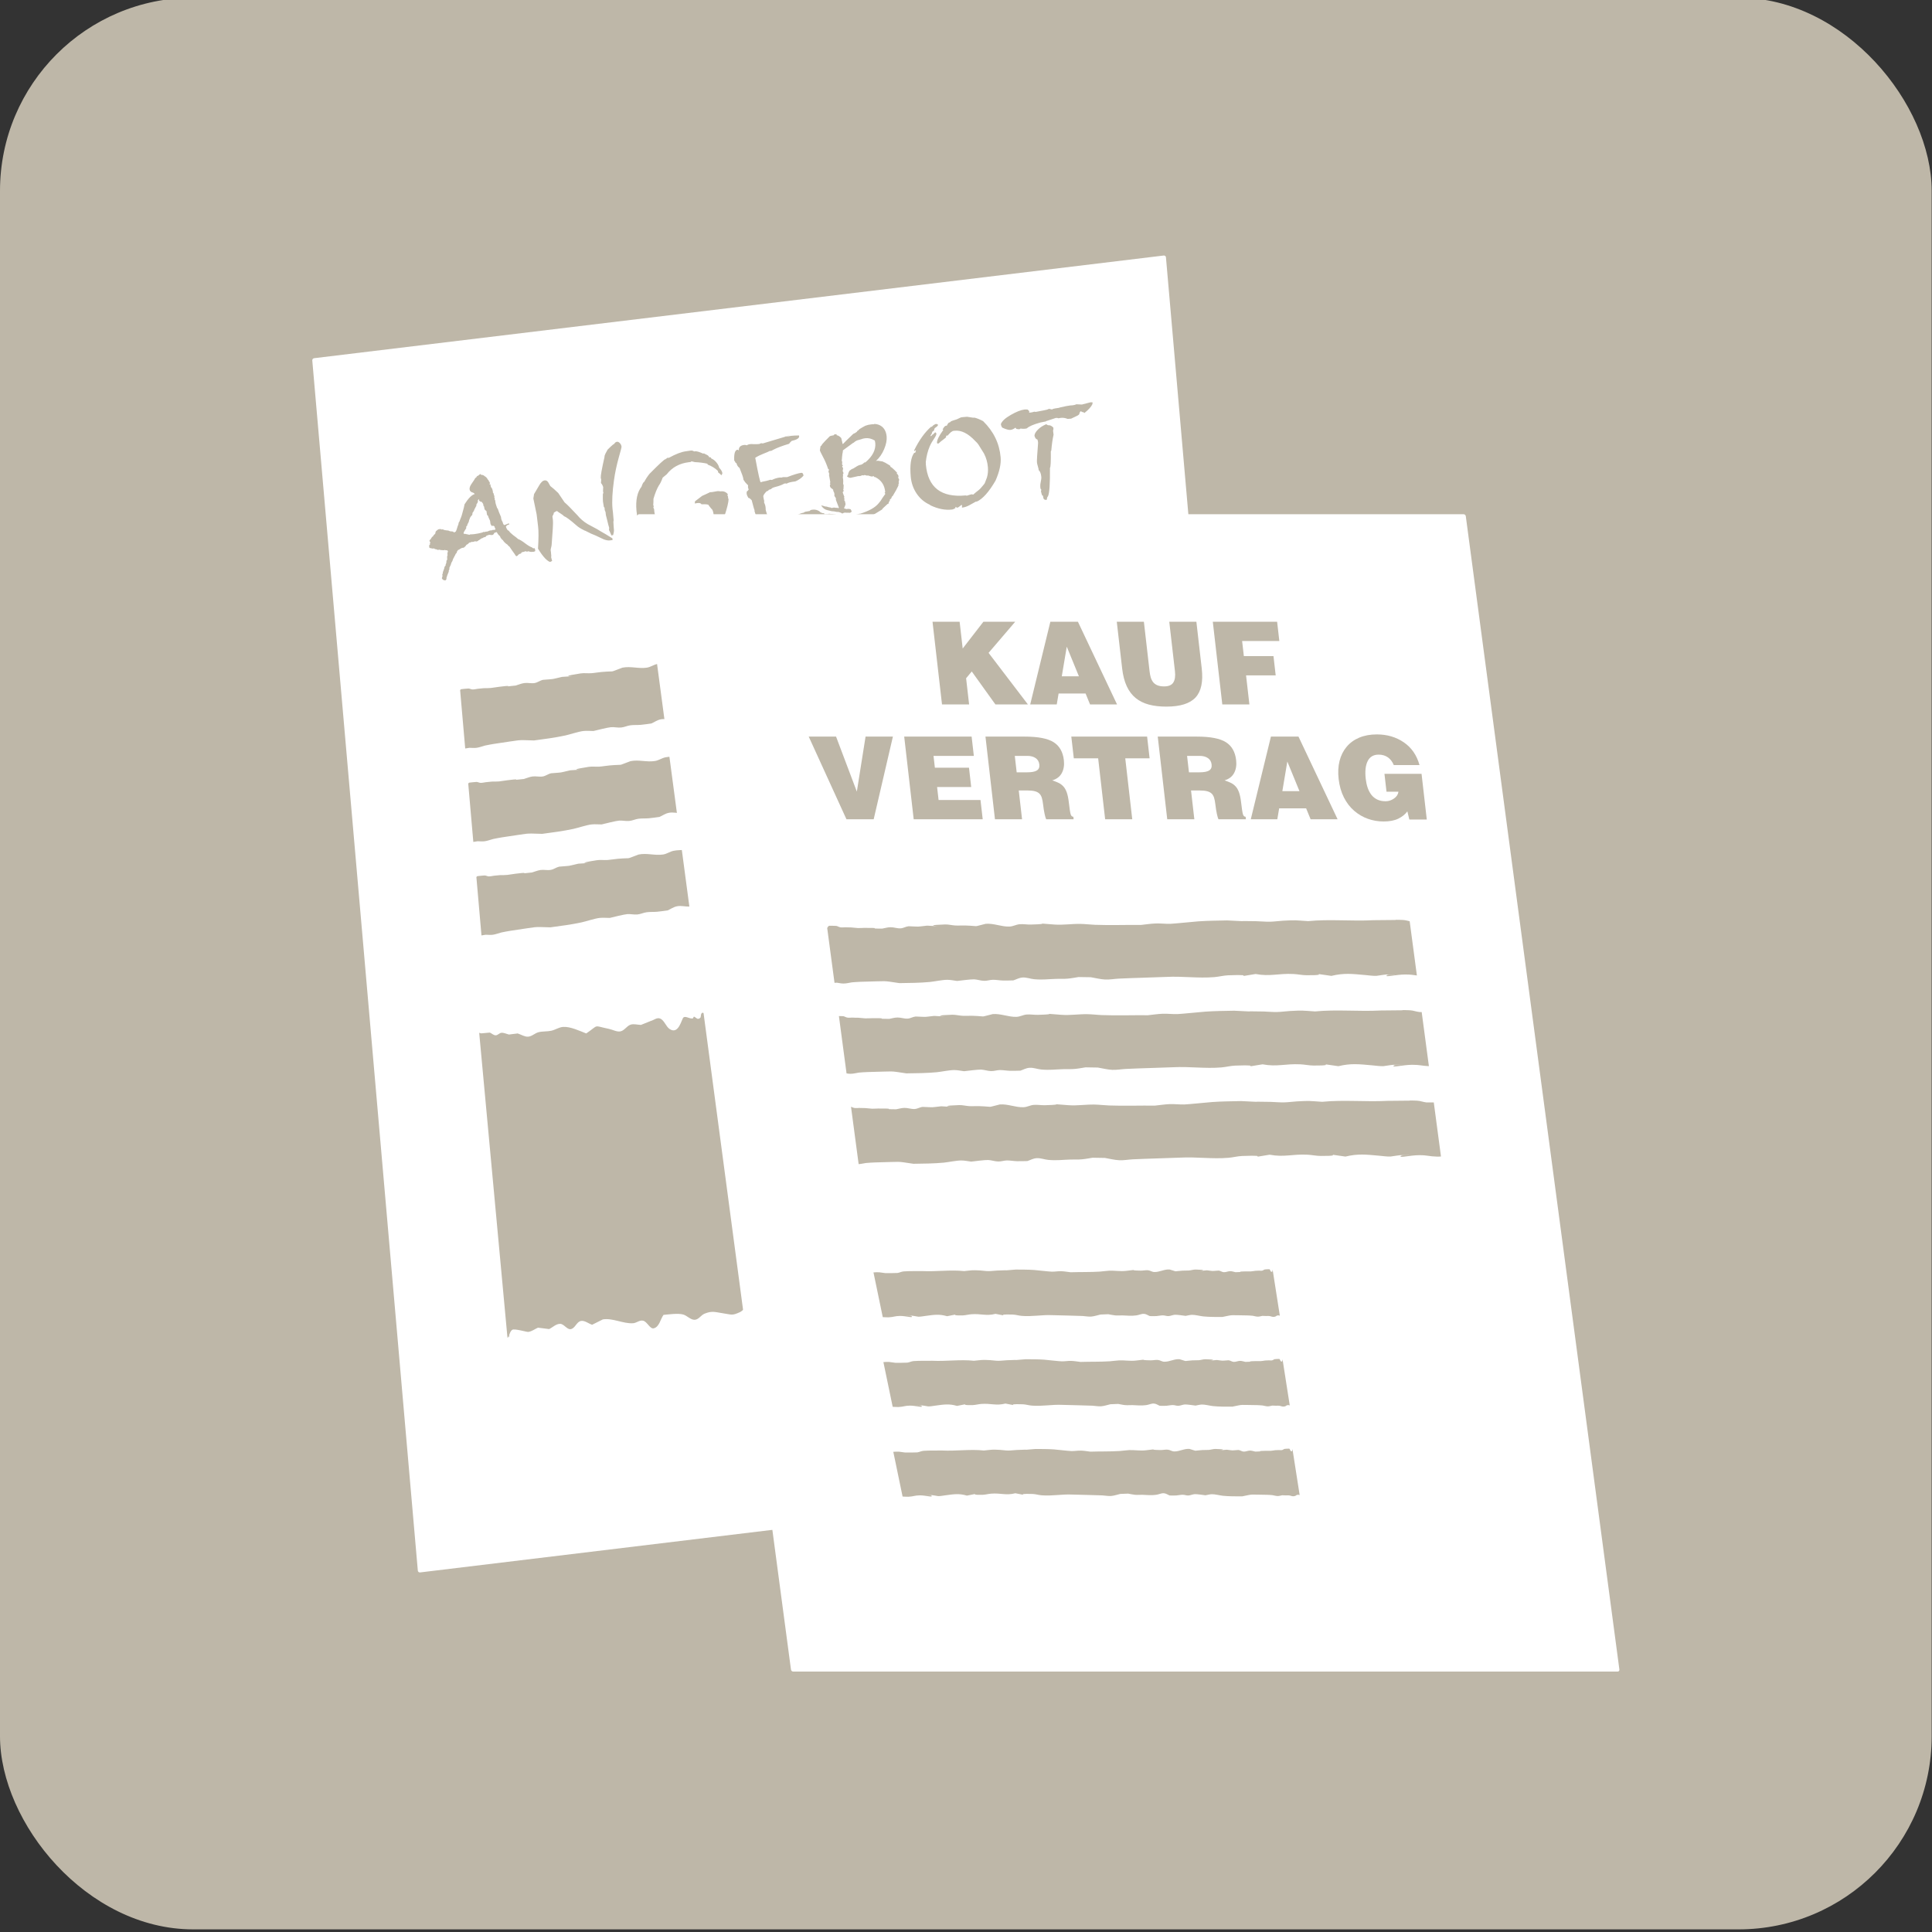<?xml version="1.0" encoding="UTF-8" standalone="no"?>
<svg
   xmlns:dc="http://purl.org/dc/elements/1.1/"
   xmlns:cc="http://creativecommons.org/ns#"
   xmlns:rdf="http://www.w3.org/1999/02/22-rdf-syntax-ns#"
   xmlns:svg="http://www.w3.org/2000/svg"
   xmlns="http://www.w3.org/2000/svg"
   xmlns:xlink="http://www.w3.org/1999/xlink"
   id="svg2916"
   version="1.1"
   viewBox="0 0 120 120"
   height="120mm"
   width="120mm">
  <rect x="0" y="0" width="120" height="120" fill="#333333" stroke="none"/>
  <defs
     id="defs2910">
    <clipPath
       id="SVGID_4_-4">
      <use
         id="use53-8"
         overflow="visible"
         xlink:href="#SVGID_3_"
         style="overflow:visible"
         x="0"
         y="0"
         width="744.094"
         height="1052.362" />
    </clipPath>
    <clipPath
       id="clipPath3494">
      <use
         id="use3492"
         overflow="visible"
         xlink:href="#SVGID_3_"
         style="overflow:visible"
         x="0"
         y="0"
         width="744.094"
         height="1052.362" />
    </clipPath>
    <clipPath
       id="clipPath3498">
      <use
         id="use3496"
         overflow="visible"
         xlink:href="#SVGID_3_"
         style="overflow:visible"
         x="0"
         y="0"
         width="744.094"
         height="1052.362" />
    </clipPath>
    <clipPath
       id="clipPath3502">
      <use
         id="use3500"
         overflow="visible"
         xlink:href="#SVGID_3_"
         style="overflow:visible"
         x="0"
         y="0"
         width="744.094"
         height="1052.362" />
    </clipPath>
    <clipPath
       id="clipPath3506">
      <use
         id="use3504"
         overflow="visible"
         xlink:href="#SVGID_3_"
         style="overflow:visible"
         x="0"
         y="0"
         width="744.094"
         height="1052.362" />
    </clipPath>
    <clipPath
       id="clipPath3510">
      <use
         id="use3508"
         overflow="visible"
         xlink:href="#SVGID_3_"
         style="overflow:visible"
         x="0"
         y="0"
         width="744.094"
         height="1052.362" />
    </clipPath>
    <clipPath
       id="clipPath3514">
      <use
         id="use3512"
         overflow="visible"
         xlink:href="#SVGID_3_"
         style="overflow:visible"
         x="0"
         y="0"
         width="744.094"
         height="1052.362" />
    </clipPath>
    <clipPath
       id="clipPath3518">
      <use
         id="use3516"
         overflow="visible"
         xlink:href="#SVGID_3_"
         style="overflow:visible"
         x="0"
         y="0"
         width="744.094"
         height="1052.362" />
    </clipPath>
    <clipPath
       id="clipPath3522">
      <use
         id="use3520"
         overflow="visible"
         xlink:href="#SVGID_3_"
         style="overflow:visible"
         x="0"
         y="0"
         width="744.094"
         height="1052.362" />
    </clipPath>
    <clipPath
       id="clipPath3526">
      <use
         id="use3524"
         overflow="visible"
         xlink:href="#SVGID_3_"
         style="overflow:visible"
         x="0"
         y="0"
         width="744.094"
         height="1052.362" />
    </clipPath>
    <clipPath
       id="clipPath3530">
      <use
         id="use3528"
         overflow="visible"
         xlink:href="#SVGID_3_"
         style="overflow:visible"
         x="0"
         y="0"
         width="744.094"
         height="1052.362" />
    </clipPath>
    <clipPath
       id="clipPath3534">
      <use
         id="use3532"
         overflow="visible"
         xlink:href="#SVGID_3_"
         style="overflow:visible"
         x="0"
         y="0"
         width="744.094"
         height="1052.362" />
    </clipPath>
    <clipPath
       id="SVGID_6_-6">
      <use
         id="use89-03"
         overflow="visible"
         xlink:href="#SVGID_5_"
         style="overflow:visible"
         x="0"
         y="0"
         width="744.094"
         height="1052.362" />
    </clipPath>
    <clipPath
       id="SVGID_4_-4-6">
      <use
         id="use53-8-7"
         overflow="visible"
         xlink:href="#SVGID_3_"
         style="overflow:visible"
         x="0"
         y="0"
         width="744.094"
         height="1052.362" />
    </clipPath>
    <clipPath
       id="clipPath3730">
      <use
         id="use3728"
         overflow="visible"
         xlink:href="#SVGID_3_"
         style="overflow:visible"
         x="0"
         y="0"
         width="744.094"
         height="1052.362" />
    </clipPath>
    <clipPath
       id="clipPath3734">
      <use
         id="use3732"
         overflow="visible"
         xlink:href="#SVGID_3_"
         style="overflow:visible"
         x="0"
         y="0"
         width="744.094"
         height="1052.362" />
    </clipPath>
    <clipPath
       id="clipPath3738">
      <use
         id="use3736"
         overflow="visible"
         xlink:href="#SVGID_3_"
         style="overflow:visible"
         x="0"
         y="0"
         width="744.094"
         height="1052.362" />
    </clipPath>
    <clipPath
       id="clipPath3742">
      <use
         id="use3740"
         overflow="visible"
         xlink:href="#SVGID_3_"
         style="overflow:visible"
         x="0"
         y="0"
         width="744.094"
         height="1052.362" />
    </clipPath>
    <clipPath
       id="SVGID_6_-6-3">
      <use
         id="use89-03-2"
         overflow="visible"
         xlink:href="#SVGID_5_"
         style="overflow:visible"
         x="0"
         y="0"
         width="744.094"
         height="1052.362" />
    </clipPath>
    <clipPath
       id="SVGID_4_-4-62">
      <use
         id="use53-8-9"
         overflow="visible"
         xlink:href="#SVGID_3_"
         style="overflow:visible"
         x="0"
         y="0"
         width="744.094"
         height="1052.362" />
    </clipPath>
    <clipPath
       id="clipPath7450">
      <use
         id="use7448"
         overflow="visible"
         xlink:href="#SVGID_3_"
         style="overflow:visible"
         x="0"
         y="0"
         width="744.094"
         height="1052.362" />
    </clipPath>
    <clipPath
       id="clipPath7454">
      <use
         id="use7452"
         overflow="visible"
         xlink:href="#SVGID_3_"
         style="overflow:visible"
         x="0"
         y="0"
         width="744.094"
         height="1052.362" />
    </clipPath>
    <clipPath
       id="clipPath7458">
      <use
         id="use7456"
         overflow="visible"
         xlink:href="#SVGID_3_"
         style="overflow:visible"
         x="0"
         y="0"
         width="744.094"
         height="1052.362" />
    </clipPath>
    <clipPath
       id="clipPath7462">
      <use
         id="use7460"
         overflow="visible"
         xlink:href="#SVGID_3_"
         style="overflow:visible"
         x="0"
         y="0"
         width="744.094"
         height="1052.362" />
    </clipPath>
    <clipPath
       id="clipPath7466">
      <use
         id="use7464"
         overflow="visible"
         xlink:href="#SVGID_3_"
         style="overflow:visible"
         x="0"
         y="0"
         width="744.094"
         height="1052.362" />
    </clipPath>
    <clipPath
       id="clipPath7470">
      <use
         id="use7468"
         overflow="visible"
         xlink:href="#SVGID_3_"
         style="overflow:visible"
         x="0"
         y="0"
         width="744.094"
         height="1052.362" />
    </clipPath>
    <clipPath
       id="clipPath7474">
      <use
         id="use7472"
         overflow="visible"
         xlink:href="#SVGID_3_"
         style="overflow:visible"
         x="0"
         y="0"
         width="744.094"
         height="1052.362" />
    </clipPath>
    <clipPath
       id="clipPath7478">
      <use
         id="use7476"
         overflow="visible"
         xlink:href="#SVGID_3_"
         style="overflow:visible"
         x="0"
         y="0"
         width="744.094"
         height="1052.362" />
    </clipPath>
    <clipPath
       id="SVGID_6_-6-9">
      <use
         id="use89-03-8"
         overflow="visible"
         xlink:href="#SVGID_5_"
         style="overflow:visible"
         x="0"
         y="0"
         width="744.094"
         height="1052.362" />
    </clipPath>
    <clipPath
       id="clipPath7484">
      <use
         id="use7482"
         overflow="visible"
         xlink:href="#SVGID_3_"
         style="overflow:visible"
         x="0"
         y="0"
         width="744.094"
         height="1052.362" />
    </clipPath>
    <clipPath
       id="clipPath7488">
      <use
         id="use7486"
         overflow="visible"
         xlink:href="#SVGID_3_"
         style="overflow:visible"
         x="0"
         y="0"
         width="744.094"
         height="1052.362" />
    </clipPath>
    <clipPath
       id="clipPath7492">
      <use
         id="use7490"
         overflow="visible"
         xlink:href="#SVGID_3_"
         style="overflow:visible"
         x="0"
         y="0"
         width="744.094"
         height="1052.362" />
    </clipPath>
    <clipPath
       id="SVGID_4_-4-5">
      <use
         id="use53-8-5"
         overflow="visible"
         xlink:href="#SVGID_3_"
         style="overflow:visible"
         x="0"
         y="0"
         width="744.094"
         height="1052.362" />
    </clipPath>
    <clipPath
       id="clipPath7976">
      <use
         id="use7974"
         overflow="visible"
         xlink:href="#SVGID_3_"
         style="overflow:visible"
         x="0"
         y="0"
         width="744.094"
         height="1052.362" />
    </clipPath>
    <clipPath
       id="clipPath7980">
      <use
         id="use7978"
         overflow="visible"
         xlink:href="#SVGID_3_"
         style="overflow:visible"
         x="0"
         y="0"
         width="744.094"
         height="1052.362" />
    </clipPath>
    <clipPath
       id="SVGID_2_-5">
      <use
         id="use9-8"
         overflow="visible"
         xlink:href="#SVGID_1_"
         style="overflow:visible"
         x="0"
         y="0"
         width="744.094"
         height="1052.362" />
    </clipPath>
  </defs>
  <g
     transform="translate(0,-177)"
     id="layer1">
    <path
       transform="matrix(-0.359,0,0,0.359,4.275,135.653)"
       style="fill:#ffffff;fill-opacity:1;stroke-width:7.333"
       clip-path="url(#SVGID_4_-4-62)"
       d="m 354.739,118.282 -0.368,0.083 c 0,0 -0.205,0.046 -0.332,0.299 -0.116,0.263 -2.851,6.455 -2.851,8.843 v 8.153 h 13.896 c -0.041,-0.765 -0.423,-3.731 -3.775,-6.05 0,0 -0.068,-0.058 -0.16,-0.139 h -0.014 c -0.055,-0.043 -0.114,-0.104 -0.174,-0.16 -0.008,0 -0.02,-0.012 -0.02,-0.012 -0.036,-0.025 -0.06,-0.06 -0.093,-0.083 -0.012,-0.02 -0.026,-0.02 -0.036,-0.031 -0.033,-0.026 -0.057,-0.058 -0.093,-0.081 -0.008,-0.012 -0.031,-0.038 -0.055,-0.058 -0.036,-0.045 -0.092,-0.081 -0.139,-0.143 -0.044,-0.053 -0.091,-0.112 -0.137,-0.17 -0.033,-0.012 -0.055,-0.043 -0.069,-0.053 -0.035,-0.038 -0.07,-0.081 -0.103,-0.115 -0.012,-0.025 -0.023,-0.035 -0.06,-0.067 -0.021,-0.039 -0.068,-0.072 -0.091,-0.132 -0.01,-0.008 -0.035,-0.032 -0.047,-0.046 -0.032,-0.053 -0.079,-0.103 -0.113,-0.158 -0.01,-0.012 -0.023,-0.023 -0.037,-0.049 0,-0.008 -0.012,-0.02 -0.032,-0.028 -0.023,-0.061 -0.078,-0.12 -0.13,-0.176 -0.031,-0.069 -0.077,-0.14 -0.125,-0.209 -0.012,0 -0.012,-0.008 -0.012,-0.008 -0.041,-0.093 -0.091,-0.16 -0.136,-0.245 -0.046,-0.071 -0.083,-0.133 -0.115,-0.202 -0.008,-0.027 -0.021,-0.037 -0.021,-0.047 l -0.014,-0.012 c 0,-0.024 0,-0.036 -0.023,-0.036 -0.021,-0.081 -0.067,-0.148 -0.088,-0.218 -0.012,-0.012 -0.012,-0.033 -0.012,-0.033 l -0.027,-0.014 c -0.01,-0.046 -0.031,-0.091 -0.056,-0.137 -0.01,-0.035 -0.023,-0.055 -0.033,-0.103 -0.014,-0.014 -0.014,-0.025 -0.034,-0.06 0,-0.025 -0.012,-0.045 -0.027,-0.079 -0.01,-0.023 -0.029,-0.045 -0.029,-0.069 -0.01,-0.023 -0.01,-0.043 -0.026,-0.07 -0.008,-0.03 -0.008,-0.058 -0.023,-0.077 0,-0.038 -0.021,-0.046 -0.031,-0.081 0,-0.024 -0.012,-0.048 -0.024,-0.093 0,-0.009 -0.023,-0.046 -0.023,-0.054 -0.01,-0.025 -0.021,-0.071 -0.021,-0.093 -0.01,-0.038 -0.01,-0.048 -0.01,-0.062 -0.016,-0.046 -0.04,-0.067 -0.04,-0.112 -0.008,-0.058 -0.021,-0.117 -0.029,-0.172 -0.023,-0.038 -0.023,-0.081 -0.037,-0.129 0,-0.01 -0.013,-0.033 -0.013,-0.058 v -0.023 c -0.008,-0.058 -0.021,-0.103 -0.021,-0.15 v -0.021 c -0.023,-0.056 -0.035,-0.099 -0.035,-0.162 -0.01,-0.058 -0.01,-0.11 -0.022,-0.17 0,-0.071 0,-0.125 -0.02,-0.186 v -0.019 -0.164 -0.023 c -0.016,-0.056 -0.016,-0.103 -0.016,-0.162 v -0.172 c 0,-0.058 0,-0.126 0.016,-0.182 v -0.023 -0.069 c 0,-0.071 0,-0.123 0.02,-0.17 v -0.022 c 0,-0.035 0,-0.07 0.013,-0.104 v -0.116 c 0.01,-0.032 0.01,-0.056 0.01,-0.093 0.012,-0.032 0.012,-0.077 0.035,-0.123 v -0.069 c 0.014,-0.039 0.021,-0.093 0.021,-0.138 0.013,-0.024 0.013,-0.046 0.013,-0.073 0.014,-0.042 0.037,-0.089 0.037,-0.133 0.008,-0.037 0.008,-0.05 0.008,-0.063 0.014,-0.067 0.046,-0.138 0.062,-0.205 0.01,-0.063 0.031,-0.15 0.055,-0.216 0.013,-0.033 0.013,-0.083 0.024,-0.103 0.01,-0.036 0.01,-0.081 0.031,-0.103 0.023,-0.069 0.05,-0.143 0.079,-0.212 v -0.008 c 0.027,-0.081 0.048,-0.15 0.071,-0.22 0.014,-0.012 0.014,-0.012 0.014,-0.025 0.034,-0.067 0.056,-0.122 0.093,-0.191 0,-0.026 0,-0.04 0.012,-0.04 0,0 0.079,-0.306 -0.049,-0.502 0,0 -0.33,-0.411 -0.22,-0.85 0.127,-0.447 0.496,-1.813 0.106,-1.851 h -3.977 -0.298 z"
       id="path55-7" />
    <path
       transform="matrix(-0.359,0,0,0.359,4.275,135.653)"
       style="fill:#ffffff;fill-opacity:1;stroke-width:7.333"
       clip-path="url(#SVGID_4_-4-62)"
       d="m 358.931,118.282 0.081,0.028 c 0.392,0.031 0.022,1.401 -0.095,1.838 -0.124,0.433 0.206,0.868 0.206,0.868 0.13,0.199 0.051,0.481 0.051,0.481 -0.07,0.175 -0.128,0.347 -0.189,0.511 h -0.894 v -3.727 h 0.84 z"
       id="path57-9" />
    <path
       transform="matrix(-0.359,0,0,0.359,4.275,135.653)"
       style="fill:#ffffff;fill-opacity:1;stroke-width:7.333"
       clip-path="url(#SVGID_4_-4-62)"
       d="m 351.616,126.624 c 0.743,-4.022 4.637,-5.092 5.637,-5.092 0.575,0 1.297,-0.046 1.826,-0.077 -0.035,0.077 -0.067,0.16 -0.095,0.253 -0.514,0.023 -1.189,0.069 -1.731,0.069 -1,0 -4.894,1.058 -5.637,5.102 v 0.041 c -0.024,-0.158 0,-0.296 0,-0.296 m 9.565,2.882 c -0.091,0 -0.196,-0.012 -0.299,-0.021 -0.755,-0.666 -2.423,-2.46 -2.386,-5.125 0.079,3.035 2.341,4.872 2.685,5.146"
       id="path61-6" />
    <g
       id="g2870"
       transform="matrix(0.857,0,0,0.857,-171.429,-337.286)" />
    <g
       id="g2904"
       transform="matrix(0.857,0,0,0.857,0,-680.143)">
      <rect
         style="opacity:1;fill:#beb7a8;fill-opacity:1;stroke:none;stroke-width:14;stroke-linecap:round;stroke-linejoin:miter;stroke-miterlimit:4;stroke-dasharray:none;stroke-dashoffset:0;stroke-opacity:1"
         id="rect1691-4-9-1-7-1-6-6-6"
         width="140"
         height="140"
         x="3.9864569e-013"
         y="1000"
         rx="14"
         ry="14" />
      <path
         style="fill:#ffffff;fill-opacity:1;fill-rule:nonzero;stroke:none;stroke-width:1.067"
         d="m 84.344,1018.686 -61.577,7.441 c -0.082,0.01 -0.141,0.083 -0.134,0.165 l 7.649,87.706 c 0.007,0.082 0.078,0.141 0.159,0.132 l 61.577,-7.441 c 0.082,-0.01 0.141,-0.085 0.134,-0.167 l -7.649,-87.706 c -0.007,-0.082 -0.078,-0.139 -0.159,-0.129 z m -5.255,10.639 c 0.064,-0.01 0.098,0 0.101,0.037 -1.6e-5,0 -0.009,0.039 -0.028,0.12 -0.088,0.18 -0.278,0.388 -0.57,0.619 l -0.044,-0.045 c -0.073,-0.01 -0.143,-0.037 -0.212,-0.081 l -0.029,0.01 c -0.042,0.044 -0.07,0.111 -0.089,0.198 -0.01,0.034 -0.069,0.078 -0.175,0.13 -0.25,0.115 -0.387,0.18 -0.412,0.196 l -0.252,0.02 c -0.169,-0.071 -0.336,-0.095 -0.504,-0.075 -0.071,0.01 -0.126,0.017 -0.165,0.029 -0.048,-0.027 -0.109,-0.036 -0.186,-0.026 0.007,0 -0.229,0.076 -0.704,0.231 l -0.064,0.038 h -0.049 c -0.089,0.024 -0.156,0.038 -0.201,0.043 l -0.067,0.01 c -0.528,0.142 -0.866,0.287 -1.016,0.435 -0.025,0.01 -0.065,0.018 -0.116,0.024 -0.103,0.01 -0.22,0.01 -0.352,-0.01 -0.023,0.029 -0.05,0.044 -0.082,0.048 -0.026,0 -0.095,0 -0.207,-0.022 l -0.067,-0.092 c -0.128,0.094 -0.245,0.148 -0.348,0.161 -0.142,0.017 -0.344,-0.038 -0.609,-0.163 -0.058,-0.072 -0.092,-0.158 -0.101,-0.261 0.079,-0.212 0.319,-0.433 0.719,-0.661 0.4,-0.228 0.724,-0.357 0.975,-0.388 0.077,-0.01 0.16,-0.01 0.245,0 0.077,0.063 0.116,0.113 0.119,0.151 0.002,0.014 -0.004,0.038 -0.021,0.072 0.033,0 0.077,2e-4 0.135,-0.01 0.084,-0.01 0.167,-0.03 0.249,-0.06 l 0.099,0.018 c 0.064,-0.015 0.25,-0.049 0.558,-0.106 0.193,-0.03 0.328,-0.071 0.408,-0.12 l 0.229,0.051 c 0.009,-0.04 0.154,-0.076 0.431,-0.11 0.039,0 0.082,-0.018 0.132,-0.037 0.338,-0.08 0.588,-0.128 0.749,-0.147 0.077,-0.01 0.13,-0.013 0.156,-0.01 l 0.069,-0.01 c 0.077,-0.01 0.15,-0.03 0.219,-0.065 0.079,0 0.214,0.01 0.41,0.019 l 0.039,-0.014 c 0.083,-0.017 0.194,-0.045 0.333,-0.085 0.14,-0.04 0.238,-0.063 0.296,-0.07 z m -9,1.047 c 0.119,0.018 0.262,0.041 0.427,0.067 h 0.127 c 0.173,0.044 0.376,0.127 0.608,0.249 0.761,0.744 1.184,1.618 1.271,2.621 0.041,0.472 -0.081,1.035 -0.369,1.691 -0.481,0.829 -0.939,1.338 -1.371,1.528 l -0.039,-0.015 c -0.161,0.091 -0.327,0.182 -0.494,0.274 -0.168,0.092 -0.344,0.15 -0.531,0.173 -0.002,-0.01 0.002,-0.061 0.005,-0.166 l -0.033,-0.037 -0.228,0.174 -0.095,0.033 c -0.033,0 -0.061,-0.025 -0.084,-0.068 l -0.054,0.064 0.023,0.027 c -0.099,0.064 -0.184,0.101 -0.255,0.109 -0.489,0.059 -1.013,-0.043 -1.57,-0.309 l -0.033,-0.036 c -0.393,-0.175 -0.713,-0.445 -0.959,-0.81 -0.247,-0.365 -0.389,-0.777 -0.429,-1.236 -0.072,-0.821 0.011,-1.394 0.25,-1.717 l 0.077,-0.01 c 0.016,-0.035 0.034,-0.09 0.054,-0.164 l -0.03,-0.024 c -0.011,0.021 -0.036,0.046 -0.072,0.077 l -0.034,-0.055 c 0.37,-0.757 0.786,-1.333 1.246,-1.729 l 0.032,0.026 c 0.047,-0.058 0.092,-0.102 0.135,-0.133 l 0.139,-0.077 h 0.038 c 0.064,-0.01 0.113,0.014 0.143,0.062 -0.014,0.061 -0.061,0.115 -0.138,0.163 -0.077,0.049 -0.118,0.091 -0.124,0.128 -0.007,0.037 -0.015,0.069 -0.025,0.096 -0.011,0.027 -0.035,0.052 -0.072,0.072 -0.037,0.021 -0.056,0.034 -0.056,0.04 l -0.037,0.132 c -0.012,0.015 -0.03,0.042 -0.052,0.081 -0.023,0.039 -0.038,0.068 -0.05,0.089 l 0.031,0.016 c 0.056,-0.026 0.097,-0.066 0.125,-0.122 h 0.03 l 0.162,-0.156 c 0.054,0.02 0.083,0.055 0.087,0.107 0.005,0.058 -0.04,0.161 -0.138,0.31 -0.145,0.207 -0.259,0.405 -0.34,0.591 -0.146,0.338 -0.244,0.722 -0.291,1.152 l 0.009,0.097 c -0.004,0.033 -0.004,0.056 -0.003,0.068 0.146,1.668 1.108,2.418 2.89,2.249 l 0.08,0.02 c 0.184,-0.062 0.307,-0.097 0.372,-0.105 0.007,0.01 0.02,0.01 0.039,0.015 l 0.05,0.012 c 0.145,-0.129 0.271,-0.231 0.375,-0.309 0.104,-0.078 0.237,-0.222 0.401,-0.431 l 0.062,-0.086 c 0.053,-0.137 0.105,-0.275 0.158,-0.412 0.07,-0.237 0.093,-0.487 0.07,-0.752 -0.031,-0.356 -0.124,-0.684 -0.281,-0.986 -0.136,-0.219 -0.272,-0.437 -0.408,-0.656 -0.053,-0.079 -0.124,-0.159 -0.215,-0.24 -0.524,-0.564 -1.032,-0.816 -1.522,-0.757 l -0.115,0.015 c -0.1,0.052 -0.185,0.118 -0.256,0.199 -0.042,0.044 -0.084,0.092 -0.125,0.142 l -0.05,-0.014 c -0.044,0.018 -0.064,0.039 -0.062,0.065 0.002,0.01 0.003,0.01 0.009,0.01 l 0.002,0.019 c -0.003,0.04 -0.057,0.095 -0.161,0.166 -0.165,0.118 -0.295,0.224 -0.391,0.321 h -0.03 c -0.051,0.01 -0.079,-0.01 -0.082,-0.039 -0.017,-0.194 0.135,-0.508 0.455,-0.945 l -0.052,-0.035 c 0.096,-0.169 0.173,-0.257 0.231,-0.264 l 0.067,-0.01 c 0.019,0 0.032,-0.019 0.036,-0.049 0.004,-0.03 0.009,-0.044 0.015,-0.044 h 0.019 c 0.014,-0.067 0.052,-0.112 0.115,-0.133 0.063,-0.021 0.097,-0.043 0.101,-0.07 0.03,-0.03 0.179,-0.084 0.445,-0.162 0.032,-0.01 0.088,-0.037 0.169,-0.08 0.081,-0.043 0.143,-0.066 0.188,-0.072 l -5.3e-4,5e-4 z m -6.729,0.518 c 0.222,0.01 0.408,0.072 0.558,0.194 0.2,0.162 0.315,0.404 0.343,0.727 0.023,0.265 -0.039,0.57 -0.184,0.914 -0.146,0.344 -0.345,0.63 -0.598,0.856 0.019,-0.01 0.047,-0.015 0.085,-0.019 0.051,-0.01 0.119,10e-5 0.202,0.018 0.083,0.019 0.141,0.027 0.173,0.023 0.135,0.049 0.291,0.132 0.47,0.247 l 0.124,0.082 -0.004,0.06 c 0.074,0.024 0.236,0.168 0.487,0.432 l -0.024,0.071 c 0.076,0.049 0.118,0.11 0.124,0.181 0.003,0.039 -0.003,0.078 -0.019,0.119 l 0.068,0.1 c 0,0.072 -0.014,0.146 -0.04,0.222 l 0.034,0.053 c -0.035,0.043 -0.051,0.096 -0.046,0.154 l 0.003,0.03 c -0.093,0.207 -0.23,0.459 -0.413,0.755 -0.061,0.04 -0.093,0.093 -0.094,0.158 l -0.134,0.133 0.032,0.026 c -0.065,0.08 -0.104,0.164 -0.115,0.25 l -0.056,0.01 -0.345,0.316 -0.07,0.096 c -0.358,0.226 -0.708,0.432 -1.057,0.618 l -0.08,0.099 -0.196,0.111 -0.107,0.012 c -0.051,0.01 -0.079,-0.01 -0.082,-0.039 l -0.003,-0.03 c -0.002,-0.026 -0.025,-0.035 -0.07,-0.03 l -0.048,0.01 -0.087,-0.01 -0.331,0.138 -0.099,-0.018 -0.065,0.027 c -0.033,-0.01 -0.084,-0.01 -0.148,0 -0.058,0.01 -0.1,0.016 -0.125,0.025 l -0.138,-0.034 c -0.126,0.048 -0.22,0.078 -0.285,0.085 -0.09,0.01 -0.212,-0.021 -0.361,-0.094 -0.013,-0.077 -0.033,-0.113 -0.059,-0.11 -0.013,0 -0.056,0.015 -0.131,0.043 l -0.162,-0.175 -0.077,0.02 -0.121,-0.034 c -0.037,0.017 -0.069,0.027 -0.095,0.031 -0.129,0.016 -0.311,-0.064 -0.548,-0.238 l -0.026,0.033 h -0.003 c -0.104,0.11 -0.436,0.3 -1.003,0.576 l -0.232,0.028 c -0.013,0 -0.034,-0.01 -0.06,0 -0.032,0 -0.072,0.017 -0.12,0.036 -0.047,0.019 -0.084,0.029 -0.109,0.032 -0.032,0 -0.057,3e-4 -0.077,-0.01 l -0.038,0.024 c -0.139,-0.022 -0.22,-0.033 -0.246,-0.03 l -0.075,0.039 c -0.034,-0.022 -0.081,-0.028 -0.139,-0.021 -0.052,0.01 -0.102,0.024 -0.152,0.057 -0.174,0.021 -0.357,0.065 -0.553,0.135 -0.196,0.069 -0.308,0.108 -0.333,0.111 h -0.008 -0.108 c -0.139,0.043 -0.228,0.066 -0.267,0.07 l -0.048,0.01 c -0.033,0 -0.065,10e-5 -0.097,0 l -0.114,0.043 -0.05,-0.015 -0.128,0.085 -0.059,0.01 c -0.039,0 -0.098,0.05 -0.174,0.138 -0.077,0.088 -0.146,0.149 -0.208,0.182 -0.048,0.052 -0.099,0.08 -0.157,0.087 -0.032,0 -0.058,0 -0.078,0 l -0.043,-0.035 c -0.026,0 -0.138,-0.062 -0.339,-0.195 l -0.042,-0.044 -0.06,-0.012 c 0.022,-0.042 0.035,-0.075 0.039,-0.102 -0.009,-0.025 -0.032,-0.054 -0.07,-0.085 -0.038,-0.032 -0.059,-0.063 -0.062,-0.095 -0.003,-0.032 0.004,-0.07 0.02,-0.111 0.111,-0.144 0.245,-0.255 0.401,-0.333 0.131,-0.068 0.194,-0.102 0.194,-0.102 0,0 -0.007,-0.01 -0.021,-0.017 0.017,-0.1 0.022,-0.216 0.01,-0.345 l -0.009,-0.105 c -0.022,-0.03 -0.063,-0.142 -0.119,-0.338 l 0.005,-0.071 c -0.014,-0.01 -0.041,-0.089 -0.08,-0.235 -0.021,-0.089 -0.063,-0.25 -0.129,-0.483 -0.029,-0.029 -0.079,-0.076 -0.15,-0.139 l -0.091,-0.029 c -0.031,-0.055 -0.057,-0.107 -0.081,-0.156 -0.024,-0.049 -0.039,-0.106 -0.045,-0.171 -0.003,-0.032 0.001,-0.075 0.01,-0.128 0.067,-0.047 0.114,-0.098 0.141,-0.153 l -0.024,-0.056 c -0.016,-0.037 -0.025,-0.069 -0.027,-0.095 -0.002,-0.02 -0.002,-0.049 0.002,-0.085 0.003,-0.036 0.005,-0.06 0.004,-0.073 0.002,0.01 -0.028,-0.02 -0.085,-0.079 -0.078,-0.069 -0.162,-0.176 -0.253,-0.322 l -0.004,-0.049 c -0.01,-0.11 -0.101,-0.376 -0.275,-0.799 l -0.052,-0.043 c -0.077,-0.062 -0.134,-0.163 -0.172,-0.302 l -0.071,-0.04 c -0.01,-0.044 -0.041,-0.097 -0.092,-0.157 -0.024,-0.5 0.056,-0.761 0.243,-0.783 0.013,0 0.028,0.01 0.046,0.024 0.018,0.017 0.03,0.026 0.036,0.025 -0.002,-0.01 0.003,-0.015 0.009,-0.022 -0.006,-0.215 0.123,-0.338 0.387,-0.37 0.045,-0.01 0.112,0 0.199,0.025 0.055,-0.046 0.123,-0.072 0.207,-0.082 0.051,-0.01 0.156,-0.01 0.313,0 0.157,0 0.285,10e-5 0.388,-0.013 0.043,-0.031 0.089,-0.051 0.141,-0.057 l 0.101,0.017 1.66,-0.497 -0.026,-0.012 c 0.185,-0.048 0.297,-0.076 0.336,-0.081 l -0.31,0.093 0.024,0.01 c 0.166,-0.033 0.292,-0.054 0.375,-0.064 0.129,-0.016 0.317,-0.024 0.564,-0.028 0.007,0.01 0.011,0.03 0.013,0.056 0.012,0.142 -0.169,0.258 -0.546,0.342 -0.078,0.075 -0.14,0.143 -0.187,0.208 -0.507,0.152 -0.888,0.297 -1.143,0.433 l -0.139,0.075 -0.126,0.015 c -0.049,0.032 -0.191,0.095 -0.424,0.185 -0.233,0.09 -0.438,0.191 -0.617,0.304 0.221,1.189 0.353,1.78 0.398,1.775 0.063,-0.027 0.149,-0.05 0.258,-0.069 0.109,-0.019 0.208,-0.043 0.297,-0.07 0.089,-0.027 0.131,-0.041 0.131,-0.041 0.032,0 0.073,0 0.12,0.015 0.18,-0.093 0.367,-0.153 0.56,-0.176 h 0.156 c 0.025,-0.016 0.062,-0.026 0.113,-0.033 0.026,0 0.121,0 0.283,0 0.466,-0.181 0.808,-0.285 1.027,-0.311 0.084,-0.01 0.136,0.059 0.155,0.207 -0.154,0.175 -0.351,0.315 -0.59,0.415 -0.335,0.04 -0.544,0.094 -0.629,0.163 -0.04,-0.015 -0.081,-0.018 -0.12,-0.014 -0.032,0 -0.054,0.01 -0.066,0.017 -0.161,0.091 -0.369,0.169 -0.623,0.232 -0.185,0.048 -0.289,0.099 -0.31,0.154 -0.031,0.01 -0.09,0.032 -0.179,0.062 -0.028,0.056 -0.071,0.087 -0.129,0.094 h -0.019 c -0.173,0.178 -0.257,0.305 -0.25,0.383 0.005,0.058 0.017,0.126 0.036,0.202 0.02,0.076 0.032,0.119 0.033,0.132 0.002,0.01 -0.005,0.037 -0.013,0.091 0.063,0.13 0.1,0.253 0.11,0.369 0.002,0.019 0.004,0.048 0.008,0.086 -0.004,0.033 -0.004,0.053 -0.003,0.06 0.007,0.084 0.095,0.355 0.265,0.811 0.091,0 0.197,0 0.32,-0.019 0.277,-0.033 0.837,-0.166 1.675,-0.398 h 0.038 c 0.201,-0.09 0.327,-0.138 0.379,-0.144 h 0.027 c 0.051,-0.014 0.101,-0.039 0.15,-0.078 l 0.346,-0.061 c 0.016,-0.041 0.056,-0.068 0.12,-0.082 l 0.088,-0.01 c 0.122,-0.015 0.246,0 0.371,0.053 0.086,0.035 0.153,0.082 0.203,0.143 0.098,0.044 0.175,0.066 0.223,0.06 h 0.027 l 0.036,0.075 0.282,-0.015 0.028,-0.023 0.275,0.026 0.018,-0.012 c 0.048,0.027 0.086,0.039 0.111,0.035 0.006,0 0.016,-0.01 0.028,-0.015 l 0.112,0.046 c 0.306,0 0.661,0.018 1.066,0.048 0.089,-0.024 0.14,-0.036 0.153,-0.038 l 0.232,-0.028 c 0.077,-0.01 0.154,-0.033 0.229,-0.068 l 0.039,0.01 c 0.653,-0.203 1.102,-0.456 1.349,-0.76 l 0.141,-0.174 c 0.074,-0.127 0.19,-0.298 0.347,-0.514 l -0.057,-0.071 0.046,-0.054 c -0.045,-0.511 -0.288,-0.873 -0.729,-1.087 -0.058,0.01 -0.096,-0.019 -0.114,-0.076 h -0.03 c -0.018,0.022 -0.033,0.034 -0.046,0.035 -0.064,0.01 -0.178,-0.019 -0.339,-0.078 l -0.055,0.017 -0.182,-0.048 -0.054,0.028 -0.119,-0.01 c -0.075,0.035 -0.132,0.056 -0.17,0.061 -0.026,0 -0.064,2e-4 -0.117,0 -0.192,0.043 -0.377,0.083 -0.556,0.124 -0.104,0 -0.192,-0.038 -0.264,-0.114 0.066,-0.067 0.1,-0.14 0.099,-0.218 l 0.082,-0.175 c 0.128,-0.101 0.208,-0.152 0.24,-0.156 h 0.019 l 0.028,-0.015 0.231,-0.144 c 0.117,-0.073 0.23,-0.117 0.34,-0.131 0.076,-0.029 0.154,-0.082 0.231,-0.164 h 0.067 c 0.521,-0.442 0.761,-0.908 0.718,-1.4 -0.004,-0.045 -0.015,-0.107 -0.035,-0.183 -0.234,-0.142 -0.466,-0.196 -0.698,-0.168 -0.116,0.015 -0.213,0.038 -0.288,0.073 -0.153,0.038 -0.253,0.066 -0.303,0.085 -0.088,0.037 -0.175,0.096 -0.259,0.178 l -0.009,-0.01 c 0,0 -0.252,0.184 -0.754,0.552 0,0.072 -0.011,0.154 -0.036,0.248 -0.024,0.173 -0.037,0.319 -0.04,0.436 l -0.017,0.032 c 0.023,0.043 0.035,0.09 0.04,0.142 0.004,0.045 0.001,0.098 -0.014,0.159 l 0.077,0.097 -0.066,0.019 0.002,0.019 c 0.004,0.039 0.026,0.084 0.069,0.138 l -0.031,0.21 0.062,0.15 -0.049,0.095 0.015,0.077 -0.018,0.138 c 0.009,0.032 0.018,0.083 0.024,0.154 0.008,0.097 0.007,0.194 -0.004,0.293 l 0.042,0.143 c -0.012,0.08 -0.016,0.156 -0.01,0.227 -0.018,0.022 -0.026,0.045 -0.023,0.071 0.002,0.012 0.011,0.032 0.026,0.056 l -0.005,0.069 -0.063,0.056 c 0.045,0.145 0.088,0.262 0.128,0.348 l -0.036,0.053 0.048,0.092 -0.033,0.082 0.055,0.072 0.049,0.22 c -0.018,0.087 -0.054,0.183 -0.11,0.287 l 0.021,0.027 0.169,0.048 0.087,-0.019 c 0.071,0 0.136,0.01 0.197,0.025 0.022,0.03 0.049,0.081 0.081,0.156 l -0.043,0.065 -0.075,0.039 c -0.245,0 -0.374,-0.01 -0.39,-0.012 h -0.003 c -0.051,0.01 -0.107,0.029 -0.167,0.069 -0.097,-0.067 -0.212,-0.107 -0.343,-0.124 l -0.028,0.012 c -0.16,-0.04 -0.294,-0.06 -0.405,-0.06 -1.6e-5,0 -0.107,-0.025 -0.32,-0.078 -0.166,-0.039 -0.304,-0.14 -0.416,-0.303 l 0.006,-0.031 0.039,-0.012 0.033,0.034 h 0.038 c 0.095,0.041 0.181,0.061 0.259,0.058 l 0.211,0.062 0.028,-0.015 c 0.055,0.039 0.11,0.056 0.161,0.05 0.007,0 0.024,-0.01 0.055,-0.017 0.026,0 0.046,-0.01 0.059,-0.01 0.032,0 0.098,0 0.197,0.025 l 0.047,-0.025 0.052,0.042 h 0.029 l 0.046,-0.036 c -0.051,-0.131 -0.121,-0.319 -0.214,-0.562 l -0.002,-0.127 c -0.074,-0.102 -0.114,-0.168 -0.117,-0.201 -0.002,-0.013 0.005,-0.034 0.016,-0.061 -0.01,-0.11 -0.041,-0.197 -0.093,-0.263 l 0.006,-0.05 c -0.003,-0.039 -0.043,-0.082 -0.119,-0.128 -0.076,-0.046 -0.117,-0.109 -0.124,-0.187 l -0.005,-0.056 0.044,-0.076 -0.046,-0.062 0.035,-0.064 -0.099,-0.555 0.026,-0.033 -0.067,-0.206 0.05,-0.114 -0.074,-0.07 c -0.099,-0.308 -0.23,-0.613 -0.393,-0.913 -0.133,-0.252 -0.199,-0.394 -0.202,-0.426 -0.002,-0.012 0.014,-0.115 0.05,-0.302 0.056,-0.026 0.093,-0.069 0.107,-0.129 0.13,-0.153 0.32,-0.352 0.572,-0.599 0.063,-0.021 0.115,-0.035 0.153,-0.04 0.013,0 0.029,0 0.048,-0.01 0.026,0 0.043,0.01 0.049,0 0.024,-0.029 0.059,-0.059 0.108,-0.091 l 0.041,0.015 0.077,-0.018 0.016,0.077 0.091,0.027 c 0.095,0.041 0.175,0.104 0.241,0.187 0.009,0.025 0.028,0.11 0.06,0.256 0.017,0.116 0.036,0.172 0.055,0.17 0.007,0 0.016,-0.01 0.027,-0.022 0.047,-0.058 0.288,-0.296 0.727,-0.715 0.089,-0.03 0.177,-0.082 0.262,-0.151 l 0.042,-0.073 c 0.051,-0.014 0.096,-0.05 0.136,-0.114 0.098,-0.064 0.241,-0.146 0.427,-0.247 l 0.21,-0.066 c 0.038,-0.011 0.104,-0.021 0.2,-0.033 l 0.001,-5e-4 c 0.082,-0.01 0.16,-0.014 0.234,-0.011 z m 12.472,0.022 c 0.071,0.064 0.154,0.09 0.25,0.078 0.107,0.033 0.195,0.091 0.261,0.174 l 0.004,0.049 c 0.005,0.058 -0.004,0.112 -0.026,0.16 0.011,0.123 0.024,0.223 0.037,0.3 -0.071,0.309 -0.126,0.692 -0.165,1.148 l -0.033,0.053 c 0.008,0.763 -0.014,1.165 -0.063,1.204 0.01,1.155 -0.037,1.839 -0.142,2.054 -0.059,0.066 -0.085,0.144 -0.077,0.234 l -0.067,0.038 -0.139,-0.042 -0.048,-0.081 -0.036,-0.192 -0.059,-0.015 c -0.034,-0.094 -0.063,-0.197 -0.086,-0.312 l 0.031,-0.091 -0.066,-0.101 -0.013,-0.156 c -0.007,-0.078 0.005,-0.191 0.038,-0.342 0.032,-0.151 0.045,-0.259 0.039,-0.324 -0.021,-0.246 -0.084,-0.414 -0.19,-0.506 -0.006,-0.065 -0.026,-0.158 -0.063,-0.281 -0.037,-0.123 -0.059,-0.217 -0.065,-0.282 -0.011,-0.123 0.017,-0.594 0.082,-1.412 l -0.005,-0.059 c -0.005,-0.065 -0.021,-0.128 -0.046,-0.19 l -0.081,-0.028 c -0.072,-0.076 -0.116,-0.164 -0.131,-0.26 0.014,-0.132 0.101,-0.277 0.257,-0.433 0.155,-0.156 0.356,-0.285 0.601,-0.386 z m -31.112,1.272 c 0.064,-0.01 0.131,0.024 0.203,0.097 0.072,0.073 0.114,0.162 0.123,0.266 0.004,0.045 -0.062,0.3 -0.197,0.767 -0.159,0.568 -0.276,1.125 -0.352,1.67 -0.116,0.831 -0.152,1.511 -0.106,2.041 0.002,0.01 0.011,0.104 0.034,0.291 0.016,0.187 0.033,0.374 0.049,0.561 l -0.018,0.111 c 0.002,0.085 0.007,0.202 0.02,0.35 l 0.022,0.253 c 0.006,0.071 -0.014,0.189 -0.058,0.351 l -0.124,0.034 c -0.123,-0.292 -0.183,-0.419 -0.179,-0.38 -0.002,-0.019 0.002,-0.05 0.007,-0.09 0.006,-0.04 0.009,-0.069 0.007,-0.088 -1.5e-5,0 -0.017,-0.061 -0.054,-0.181 -0.039,-0.152 -0.08,-0.317 -0.122,-0.495 -0.011,-0.051 -0.032,-0.129 -0.061,-0.237 -0.007,-0.084 -0.016,-0.162 -0.028,-0.232 -0.038,-0.061 -0.06,-0.134 -0.068,-0.217 -0.002,-0.012 -0.002,-0.029 0.004,-0.049 -0.002,-0.02 -0.003,-0.034 -0.004,-0.04 l -0.054,-0.062 c -0.039,-0.224 -0.06,-0.355 -0.064,-0.394 -0.009,-0.097 -0.01,-0.273 -0.006,-0.529 l 0.038,-0.113 -0.024,-0.065 c -0.003,-0.033 -0.002,-0.144 0.009,-0.335 -0.036,-0.119 -0.089,-0.218 -0.161,-0.295 0.004,-0.105 0.009,-0.186 0.017,-0.246 -0.02,-0.076 -0.029,-0.122 -0.031,-0.135 -0.013,-0.149 0.076,-0.649 0.269,-1.502 -0.002,-0.078 0.025,-0.163 0.075,-0.258 0.05,-0.094 0.101,-0.188 0.151,-0.279 0.132,-0.134 0.264,-0.257 0.397,-0.371 l 0.075,-0.039 c 0.057,-0.098 0.126,-0.151 0.21,-0.162 z m 5.333,0.639 c 0.097,-0.011 0.183,0.01 0.259,0.066 0.012,-0.01 0.034,-0.014 0.066,-0.016 0.109,-0.012 0.306,0.044 0.591,0.173 l 0.047,-0.024 c 0.021,0.017 0.103,0.06 0.246,0.127 0.075,0.043 0.118,0.092 0.129,0.15 l 0.12,0.016 0.046,0.082 c 0.135,0.056 0.258,0.151 0.368,0.285 0.109,0.134 0.175,0.261 0.198,0.382 0.143,0.152 0.219,0.281 0.228,0.385 0.005,0.058 -0.024,0.114 -0.091,0.168 l -0.027,-0.065 c -0.062,-0.044 -0.125,-0.095 -0.189,-0.153 l -0.009,-0.099 c -0.206,-0.204 -0.458,-0.358 -0.753,-0.465 l -0.005,-0.059 c -0.279,-0.064 -0.58,-0.103 -0.907,-0.116 -0.153,-0.04 -0.236,-0.061 -0.248,-0.059 -0.007,0 -0.03,0.018 -0.066,0.048 l -0.134,0.016 c -0.676,0.082 -1.211,0.375 -1.603,0.88 l -0.29,0.239 c -0.1,0.273 -0.193,0.463 -0.275,0.564 -0.136,0.226 -0.267,0.547 -0.393,0.968 0.002,0.163 -0.004,0.317 -0.017,0.463 0.022,0.024 0.032,0.049 0.034,0.075 0.002,0.026 -0.007,0.06 -0.029,0.102 0.036,0.041 0.056,0.088 0.061,0.139 l 0.015,0.166 c 0.038,0.44 0.388,0.864 1.048,1.274 0.687,0.264 1.216,0.373 1.59,0.328 0.013,0 0.038,-0.01 0.077,-0.02 l 0.078,-0.01 0.129,-0.094 0.105,-0.012 c 0.221,-0.157 0.348,-0.27 0.381,-0.339 0.148,-0.018 0.228,-0.07 0.24,-0.157 0.042,-0.038 0.09,-0.082 0.144,-0.134 0.047,0.021 0.093,0.035 0.139,0.043 l -0.01,0.099 -0.148,0.095 c -0.123,0.231 -0.209,0.35 -0.261,0.357 h -0.01 c -0.008,0.06 -0.087,0.128 -0.236,0.205 l -0.035,-0.066 c -0.045,0.084 -0.114,0.17 -0.211,0.253 -0.097,0.083 -0.154,0.141 -0.171,0.175 -0.156,0.077 -0.317,0.133 -0.483,0.167 -0.39,0.08 -0.594,0.12 -0.613,0.123 l -0.088,0.01 c -0.058,0.01 -0.103,0.027 -0.133,0.056 -0.053,-0.01 -0.085,-0.012 -0.098,-0.01 l -0.048,0.01 c -0.045,0.01 -0.101,0 -0.168,-0.028 -0.012,0.01 -0.034,0.015 -0.066,0.019 -0.051,0.01 -0.094,0 -0.129,-0.023 -0.071,0 -0.149,-0.031 -0.233,-0.099 -0.302,-0.029 -0.592,-0.142 -0.869,-0.337 -0.079,-0.01 -0.123,-0.053 -0.13,-0.131 l -0.148,-0.022 -0.068,-0.109 -0.056,0.01 -0.037,-0.085 -0.104,-0.074 c -0.088,-0.035 -0.198,-0.212 -0.33,-0.529 -0.13,-0.148 -0.205,-0.333 -0.225,-0.56 l -0.004,-0.05 -0.077,-0.108 c -0.012,-0.07 -0.026,-0.176 -0.038,-0.318 -0.066,-0.756 0.057,-1.334 0.367,-1.731 0.072,-0.218 0.139,-0.337 0.202,-0.358 0.106,-0.202 0.232,-0.394 0.379,-0.575 0.688,-0.697 1.071,-1.049 1.148,-1.059 0.007,0 0.015,2e-4 0.022,0.01 l 0.04,-0.073 0.032,0.026 0.043,-0.065 h 0.119 c 0.503,-0.276 0.915,-0.433 1.237,-0.472 h -5.3e-4 z m -15.247,1.696 v 5e-4 l 0.084,0.068 c 0.058,-0.01 0.122,0.01 0.19,0.045 l 0.013,0.028 c 0.122,0.057 0.207,0.142 0.255,0.254 l 0.064,0.06 0.017,0.066 c 0.049,0.04 0.076,0.096 0.082,0.167 l -0.046,0.027 0.002,0.019 0.08,0.02 0.004,0.048 c 0.006,0.065 0.021,0.121 0.045,0.171 l 0.041,0.034 0.025,0.067 0.023,0.017 0.007,0.086 0.022,0.027 0.013,0.156 0.04,0.024 0.003,0.038 c 0.017,0.043 0.039,0.114 0.067,0.209 l -0.014,0.059 0.038,0.093 -0.012,0.072 0.043,0.063 0.008,0.088 c 0.009,0.103 0.053,0.259 0.129,0.465 l 0.041,0.033 c 0.071,0.213 0.138,0.386 0.201,0.516 l 0.015,0.047 0.022,0.027 0.005,0.059 c 0.01,0.116 0.048,0.225 0.115,0.328 0.032,0.147 0.079,0.22 0.138,0.219 l 0.282,-0.112 0.061,0.012 0.004,0.048 c -0.075,0.035 -0.132,0.058 -0.17,0.069 l -0.08,0.099 c 0.062,0.189 0.133,0.287 0.212,0.297 0.061,0.097 0.165,0.202 0.311,0.315 0.187,0.134 0.308,0.231 0.365,0.289 0.127,0.043 0.295,0.145 0.501,0.303 0.206,0.158 0.373,0.257 0.5,0.3 l 0.062,0.052 0.08,0.02 0.046,-0.035 0.005,0.059 0.019,0.01 0.031,0.105 -0.023,0.081 h -0.019 l -0.095,0.031 h -0.049 -0.04 c -0.084,0.01 -0.172,0 -0.266,-0.044 l -0.105,0.032 -0.121,-0.034 -0.094,0.041 -0.056,0.01 c -0.039,0 -0.084,0.018 -0.134,0.044 l -0.032,0.074 c -0.109,0.014 -0.193,0.066 -0.251,0.157 l -0.094,0.041 c -0.043,-0.041 -0.084,-0.098 -0.123,-0.172 -0.096,-0.126 -0.222,-0.307 -0.379,-0.542 l -0.051,-0.023 -0.087,-0.107 c -0.151,-0.093 -0.264,-0.207 -0.341,-0.341 l -0.05,-0.012 c -0.004,-0.045 -0.033,-0.082 -0.087,-0.108 l -0.062,-0.148 c -0.105,-0.086 -0.182,-0.185 -0.231,-0.297 l -0.059,0.01 c -0.037,0.024 -0.078,0.039 -0.123,0.044 -0.031,0.095 -0.081,0.148 -0.152,0.156 -0.013,0 -0.086,0 -0.217,-0.015 l -0.199,0.065 -0.025,0.052 -0.1,0.061 -0.041,-0.01 c -0.073,0.055 -0.149,0.09 -0.225,0.106 l -0.017,0.032 -0.065,0.027 -0.054,0.055 h -0.038 l -0.037,0.043 -0.101,0.053 -0.12,-0.016 -0.16,0.049 -0.08,-0.01 c -0.049,0.032 -0.112,0.054 -0.189,0.063 -0.052,0.072 -0.116,0.122 -0.192,0.151 -0.04,0.071 -0.1,0.136 -0.18,0.198 l -0.095,0.031 -0.039,-0.015 -0.027,0.023 c -0.082,0.03 -0.157,0.075 -0.223,0.135 l -0.031,-0.016 c -0.012,0.015 -0.045,0.063 -0.103,0.149 l -0.011,0.091 h -0.019 c -0.054,0.052 -0.089,0.115 -0.102,0.188 l -0.037,0.014 -0.006,0.05 c -0.075,0.114 -0.127,0.229 -0.156,0.344 -0.058,0.079 -0.098,0.175 -0.121,0.289 l -0.05,0.084 -0.015,0.08 -0.037,0.012 0.019,0.096 -0.058,0.135 0.005,0.058 c -0.081,0.186 -0.138,0.343 -0.172,0.471 l 0.013,0.058 -0.068,0.097 -0.028,0.01 c -0.117,0 -0.2,-0.052 -0.248,-0.157 l 0.047,-0.141 -0.013,-0.155 0.044,-0.054 -0.007,-0.078 c 0.021,-0.062 0.056,-0.161 0.109,-0.298 l -0.002,-0.03 0.032,-0.091 0.071,-0.087 -0.006,-0.067 c 0.047,-0.065 0.065,-0.15 0.056,-0.253 l 0.059,-0.094 c 0.004,-0.033 0.002,-0.08 -0.004,-0.138 l -0.005,-0.057 0.008,-0.031 0.006,-0.049 0.025,-0.052 -0.018,-0.087 c 0.002,-0.053 0.017,-0.117 0.042,-0.192 l -0.055,-0.07 c -0.071,0.01 -0.135,-10e-5 -0.189,-0.029 l -0.038,0.026 c -0.136,0 -0.257,-0.012 -0.363,-0.046 l -0.076,0.029 c -0.068,-0.038 -0.145,-0.061 -0.23,-0.07 l -0.033,-0.035 -0.068,-0.01 -0.05,0.015 c -0.046,-0.01 -0.122,-0.024 -0.229,-0.051 l -0.034,-0.074 c 0.011,-0.028 0.014,-0.051 0.012,-0.07 -0.002,-0.01 -0.005,-0.016 -0.013,-0.028 l -0.002,-0.019 0.074,-0.058 -0.024,-0.056 0.042,-0.073 c -0.017,-0.05 -0.042,-0.096 -0.071,-0.138 l 0.069,-0.106 0.028,-0.015 c 0.044,-0.09 0.09,-0.154 0.139,-0.193 l 0.047,-0.025 0.014,-0.061 c 0.055,-0.039 0.1,-0.083 0.135,-0.133 0.002,-0.053 0.014,-0.105 0.035,-0.153 0.078,-0.081 0.157,-0.135 0.239,-0.165 l 0.05,0.014 0.046,-0.025 0.093,0.048 0.036,-0.025 0.081,0.03 h 0.03 l 0.052,0.034 c 0.072,0 0.147,0.016 0.227,0.032 l 0.028,-0.015 c 0.089,0.054 0.18,0.08 0.271,0.075 l 0.098,0.016 0.022,0.027 0.07,0.032 0.112,-0.072 c 0.038,-0.083 0.082,-0.212 0.131,-0.388 0.039,-0.07 0.063,-0.148 0.068,-0.234 l 0.025,-0.052 0.034,-0.044 c 0.041,-0.123 0.079,-0.219 0.112,-0.292 0.033,-0.072 0.078,-0.225 0.136,-0.454 0.056,-0.183 0.095,-0.35 0.121,-0.503 0.275,-0.432 0.517,-0.678 0.727,-0.736 l -0.002,-0.029 c -0.057,-0.059 -0.129,-0.095 -0.215,-0.11 l -0.117,-0.104 -0.029,-0.113 c -0.009,-0.11 0.038,-0.239 0.142,-0.389 0.151,-0.214 0.243,-0.357 0.276,-0.427 l 0.072,-0.038 0.017,-0.051 0.062,-0.065 h 0.038 z m 4.672,0.464 h 5.3e-4 c 0.103,-0.013 0.19,0.036 0.258,0.145 0.047,0.092 0.097,0.181 0.15,0.267 0.132,0.095 0.322,0.262 0.571,0.5 0.098,0.151 0.251,0.378 0.459,0.679 0.168,0.137 0.477,0.448 0.93,0.935 0.204,0.25 0.451,0.463 0.739,0.637 0.232,0.122 0.46,0.244 0.685,0.368 l 0.299,0.181 c 0.15,0.08 0.422,0.241 0.815,0.488 l 0.011,0.126 -0.214,0.025 c -0.109,0.013 -0.255,-0.012 -0.436,-0.083 -0.19,-0.095 -0.384,-0.187 -0.58,-0.274 -0.181,-0.063 -0.429,-0.177 -0.743,-0.342 -0.053,-0.013 -0.093,-0.03 -0.121,-0.053 -0.217,-0.105 -0.39,-0.215 -0.518,-0.331 -0.451,-0.396 -0.753,-0.621 -0.907,-0.674 -0.03,-0.042 -0.097,-0.094 -0.2,-0.16 -0.145,-0.093 -0.248,-0.166 -0.311,-0.217 -0.082,0.03 -0.157,0.071 -0.224,0.125 l -0.021,0.1 c 0.002,0.01 -0.014,0.034 -0.042,0.079 -0.029,0.046 -0.041,0.085 -0.038,0.117 0.005,0.058 0.014,0.122 0.027,0.192 l 0.009,0.107 c 0.015,0.175 -0.017,0.749 -0.095,1.726 -0.002,0.046 -0.014,0.116 -0.039,0.207 -0.025,0.091 -0.035,0.156 -0.032,0.195 0,0 0.006,0.044 0.02,0.134 l 0.024,0.271 c -0.009,0.041 -0.013,0.073 -0.01,0.099 0.002,0.01 0.025,0.097 0.072,0.268 l -0.139,0.074 c -0.079,-0.01 -0.197,-0.089 -0.353,-0.24 -0.179,-0.187 -0.355,-0.429 -0.531,-0.722 0.045,-0.75 0.047,-1.284 0.006,-1.606 l -0.106,-0.88 -0.238,-1.148 c 0,0 0.017,-0.106 0.05,-0.319 0.006,-0.01 0.129,-0.216 0.367,-0.624 0.129,-0.231 0.264,-0.355 0.405,-0.372 z m 12.624,0.779 c 0.037,0 0.074,0.01 0.111,0.015 h 0.03 c 0.206,-0.025 0.375,0.044 0.506,0.204 l -0.03,0.112 c 0.026,0 0.043,0.03 0.047,0.081 0.002,0.013 0.003,0.033 0.005,0.059 -0.004,0.033 -0.005,0.06 -0.004,0.079 h 0.04 c -0.004,0.249 -0.102,0.66 -0.293,1.232 l -0.039,0.013 0.004,0.048 c 0.005,0.058 -0.003,0.112 -0.024,0.16 0.002,0.079 -0.017,0.156 -0.05,0.232 0.009,0.11 -0.024,0.213 -0.1,0.307 0.004,0.117 -0.021,0.276 -0.075,0.478 -0.068,0.263 -0.111,0.445 -0.128,0.545 -0.012,0.015 -0.04,0.058 -0.086,0.129 -0.032,0.305 -0.096,0.591 -0.189,0.864 l -0.054,0.028 c 0.002,0.01 0.003,0.015 0.011,0.026 0.002,0.014 0.002,0.023 0.003,0.03 0.005,0.064 -0.021,0.133 -0.08,0.205 -0.004,0.033 -0.014,0.102 -0.031,0.201 -0.071,0.152 -0.129,0.23 -0.174,0.235 h -0.01 c -0.007,-0.01 -0.013,-0.01 -0.02,-0.01 -0.009,-0.031 -0.017,-0.077 -0.022,-0.135 -0.011,-0.129 0.01,-0.26 0.063,-0.39 l -0.045,-0.082 c 0.037,-0.625 0.107,-1.209 0.209,-1.75 l -0.004,-0.04 c -0.007,-0.084 0.018,-0.162 0.077,-0.235 -0.016,-0.037 -0.027,-0.068 -0.03,-0.094 -0.003,-0.039 0.002,-0.103 0.013,-0.189 0.012,-0.086 0.016,-0.155 0.011,-0.207 -0.003,-0.039 -0.007,-0.067 -0.016,-0.085 0.032,-0.082 0.042,-0.173 0.034,-0.27 l -0.005,-0.057 -0.031,-0.017 c -0.036,-0.264 -0.091,-0.409 -0.165,-0.439 -0.044,-0.06 -0.11,-0.145 -0.198,-0.252 l -0.002,-0.01 c -0.005,-0.058 -0.176,-0.08 -0.514,-0.065 -0.046,-0.079 -0.147,-0.11 -0.308,-0.09 -0.077,0.01 -0.139,0.019 -0.184,0.03 l 0.016,-0.157 c 0.232,-0.172 0.406,-0.304 0.522,-0.397 0.132,-0.055 0.322,-0.143 0.572,-0.265 0.039,0 0.093,0 0.164,-0.011 0.045,-0.01 0.107,-0.017 0.187,-0.033 0.08,-0.016 0.137,-0.025 0.169,-0.029 h 0.001 c 0.039,0 0.077,-0.01 0.114,0 z m -17.376,0.599 h -0.038 -0.002 l -0.054,0.064 0.002,0.127 c -0.045,0.084 -0.08,0.144 -0.109,0.181 l 0.005,0.057 -0.022,0.081 -0.037,0.034 -0.03,0.093 -0.037,0.032 c -0.029,0.115 -0.081,0.216 -0.158,0.304 l -0.017,0.151 c -0.109,0.098 -0.174,0.203 -0.197,0.317 l -0.026,0.041 c -0.01,0.106 -0.053,0.212 -0.128,0.319 0.005,0.064 -0.022,0.119 -0.084,0.159 l -0.007,0.137 c -0.041,0.057 -0.101,0.155 -0.18,0.296 l -0.004,0.079 0.043,0.035 0.037,-0.015 c 0.12,0.031 0.237,0.056 0.349,0.075 l 0.046,-0.033 c 0.065,0 0.162,0 0.291,-0.016 0.187,-0.022 0.39,-0.064 0.613,-0.123 l 0.009,-0.02 0.046,-0.027 0.013,0.028 c 0.076,-0.022 0.175,-0.041 0.298,-0.055 0.074,-0.042 0.139,-0.066 0.197,-0.072 0.045,-0.01 0.079,-0.01 0.099,0 l 0.046,-0.033 0.174,-0.013 0.053,-0.044 c -0.045,-0.067 -0.069,-0.131 -0.074,-0.189 -0.037,-0.048 -0.088,-0.065 -0.153,-0.057 h -0.027 c -0.012,0.01 -0.026,0.01 -0.039,0.013 l -0.026,-0.075 -0.042,-0.052 c -0.009,-0.032 -0.017,-0.073 -0.022,-0.125 l -0.007,-0.077 c -0.003,-0.039 -0.026,-0.099 -0.068,-0.179 -0.043,-0.08 -0.07,-0.152 -0.082,-0.215 l -0.045,-0.054 -0.031,-0.016 c -0.023,-0.115 -0.037,-0.21 -0.044,-0.287 -0.055,-0.032 -0.101,-0.078 -0.138,-0.132 -0.005,-0.058 -0.022,-0.137 -0.051,-0.238 l -0.039,-0.015 0.002,-0.09 c -0.027,-0.082 -0.077,-0.153 -0.154,-0.215 l -0.046,0.025 -0.054,-0.061 -0.04,-0.01 -0.022,-0.027 z m 45.069,7.76 -1.302,4.334 c -0.228,0.037 -0.454,0.088 -0.684,0.11 -0.625,0.06 -0.701,-0.029 -1.33,0.051 -0.717,0.091 -1.528,0.415 -1.393,0.242 0.093,-0.119 0.485,-0.103 0.727,-0.153 -1.016,0.112 -0.518,0.022 -1.493,0.276 -0.278,0.041 -0.556,0.03 -0.832,0.039 -0.993,0.03 -1.59,0.026 -2.528,0.369 -2.224,-0.035 0.265,-0.069 -1.847,0.174 -0.332,0.038 -0.652,0 -0.983,0.027 -1.143,0.084 -1.73,0.421 -2.835,0.347 -2.193,0.615 0.444,-0.058 -2.033,0.341 -0.361,0.058 -0.684,0.19 -1.039,0.264 -1.218,0.251 -2.367,0.206 -3.59,0.419 -1.177,0.192 -2.364,0.358 -3.537,0.557 -0.345,0.058 -0.683,0.167 -1.031,0.192 -0.372,0.026 -0.713,-0.028 -1.07,-0.043 -0.306,0.032 -0.611,0.062 -0.916,0.094 -0.271,0.073 -0.532,0.162 -0.812,0.219 -0.276,0.056 -0.562,0.075 -0.842,0.119 -0.624,0.098 -0.999,0.205 -1.637,0.227 -0.301,0.01 -0.579,-0.08 -0.88,-0.028 -0.281,0.049 -0.465,0.203 -0.697,0.303 -0.258,0.033 -0.514,0.077 -0.772,0.099 -0.253,0.022 -0.502,0 -0.755,0.034 -0.229,0.031 -0.433,0.137 -0.663,0.159 -0.257,0.025 -0.486,-0.042 -0.742,-0.023 -0.231,0.017 -1.051,0.225 -1.264,0.276 -0.243,0 -0.482,-0.028 -0.73,0 -0.345,0.037 -0.995,0.255 -1.315,0.325 -0.731,0.158 -1.516,0.261 -2.262,0.36 -1.404,-0.038 -0.713,-0.064 -2.9,0.248 -0.22,0.031 -0.436,0.081 -0.654,0.122 -0.204,0.055 -0.397,0.133 -0.612,0.163 -0.175,0.025 -0.344,0 -0.516,0 -0.103,0.016 -0.206,0.033 -0.309,0.049 l -0.369,-4.231 c 0.017,-0.024 0.039,-0.047 0.072,-0.066 0.018,-0.01 0.534,-0.05 0.535,-0.05 0.115,0.01 0.184,0.066 0.302,0.07 0.119,0 0.245,-0.033 0.368,-0.049 0.146,-0.015 0.292,-0.03 0.438,-0.044 0.173,0 0.344,0 0.519,-0.016 0.198,-0.018 0.395,-0.065 0.593,-0.084 0.211,-0.02 0.792,-0.11 0.634,-0.032 0.19,-0.02 0.378,-0.04 0.568,-0.06 0.208,-0.06 0.402,-0.15 0.625,-0.18 0.252,-0.034 0.493,0.04 0.742,0 0.233,-0.041 0.381,-0.182 0.61,-0.233 0.948,-0.079 0.489,-0.01 1.38,-0.214 0.342,-0.023 0.56,-0.038 0.709,-0.048 -0.294,0.01 -0.6,-0.013 0.632,-0.203 0.259,-0.04 0.509,0 0.769,-0.015 0.247,-0.016 0.494,-0.066 0.741,-0.088 1.181,-0.102 0.439,0.081 1.524,-0.314 0.612,-0.122 1.17,0.09 1.768,0 0.284,-0.044 0.481,-0.208 0.759,-0.268 0.277,-0.06 0.57,-0.038 0.854,-0.08 1.763,-0.259 -0.108,-0.123 1.757,-0.212 0.65,-0.031 1.276,-0.211 1.918,-0.281 0.371,-0.04 0.736,-0.035 1.107,-0.066 1.139,-0.097 2.285,-0.28 3.424,-0.403 0.364,-0.081 0.721,-0.185 1.094,-0.244 0.365,-0.059 0.737,-0.053 1.103,-0.108 0.276,-0.042 1.813,-0.385 2.086,-0.437 0.731,-0.139 1.417,-0.226 2.157,-0.33 2.338,-0.168 -0.029,0.018 2.189,-0.205 0.343,-0.034 0.686,-0.038 1.027,-0.086 0.322,-0.045 0.631,-0.135 0.95,-0.191 1.003,-0.177 0.873,-0.139 1.879,-0.195 1.615,-0.357 3.26,-0.375 4.889,-0.661 0.411,-0.05 0.823,-0.112 1.234,-0.166 v 0 c 0.137,-0.018 0.274,-0.034 0.411,-0.05 0.182,-0.02 0.363,-0.039 0.545,-0.053 0.254,-0.019 0.47,0.053 0.721,0.047 0.122,0 1.299,-0.156 1.429,-0.181 0.244,-0.046 0.469,-0.128 0.713,-0.173 0.221,-0.041 0.448,-0.055 0.672,-0.083 z m 0.591,6.773 -1.302,4.334 c -0.228,0.037 -0.454,0.088 -0.684,0.11 -0.625,0.059 -0.701,-0.029 -1.33,0.05 -0.717,0.09 -1.528,0.415 -1.393,0.242 0.093,-0.119 0.485,-0.101 0.727,-0.152 -1.016,0.112 -0.518,0.02 -1.493,0.274 -0.278,0.041 -0.557,0.03 -0.832,0.039 -0.993,0.03 -1.589,0.026 -2.527,0.369 -2.224,-0.035 0.265,-0.067 -1.847,0.176 -0.332,0.038 -0.652,10e-5 -0.984,0.025 -1.143,0.084 -1.73,0.422 -2.835,0.347 -2.193,0.615 0.444,-0.056 -2.033,0.343 -0.361,0.058 -0.684,0.188 -1.039,0.261 -1.218,0.251 -2.366,0.208 -3.59,0.421 -1.177,0.192 -2.364,0.356 -3.538,0.555 -0.345,0.058 -0.682,0.169 -1.03,0.194 -0.372,0.026 -0.714,-0.03 -1.071,-0.045 -0.306,0.032 -0.61,0.064 -0.916,0.096 -0.271,0.073 -0.532,0.162 -0.813,0.219 -0.276,0.056 -0.562,0.072 -0.842,0.117 -0.624,0.098 -0.999,0.206 -1.637,0.228 -0.301,0.01 -0.579,-0.078 -0.88,-0.025 -0.281,0.049 -0.465,0.2 -0.697,0.301 -0.258,0.033 -0.514,0.077 -0.772,0.099 -0.253,0.022 -0.502,0 -0.755,0.034 -0.229,0.031 -0.433,0.137 -0.663,0.159 -0.257,0.025 -0.486,-0.042 -0.742,-0.023 -0.231,0.017 -1.051,0.225 -1.264,0.276 -0.243,0 -0.482,-0.025 -0.73,0 -0.345,0.037 -0.996,0.254 -1.315,0.323 -0.731,0.158 -1.516,0.261 -2.262,0.36 -1.404,-0.038 -0.712,-0.062 -2.9,0.251 -0.22,0.032 -0.436,0.081 -0.654,0.122 -0.204,0.055 -0.397,0.132 -0.612,0.163 -0.175,0.025 -0.345,0 -0.517,0 -0.103,0.016 -0.206,0.033 -0.309,0.049 l -0.369,-4.231 c 0.017,-0.024 0.039,-0.047 0.072,-0.066 0.018,-0.01 0.534,-0.052 0.535,-0.052 0.115,0.01 0.184,0.066 0.302,0.069 0.119,0 0.245,-0.033 0.368,-0.049 0.146,-0.015 0.292,-0.03 0.438,-0.044 0.173,0 0.344,10e-5 0.519,-0.012 0.198,-0.018 0.395,-0.065 0.594,-0.084 0.211,-0.02 0.791,-0.111 0.634,-0.034 0.19,-0.02 0.379,-0.038 0.568,-0.058 0.208,-0.06 0.402,-0.151 0.625,-0.182 0.252,-0.034 0.493,0.039 0.742,0 0.233,-0.041 0.381,-0.182 0.61,-0.233 0.948,-0.079 0.489,-0.01 1.38,-0.214 0.342,-0.023 0.56,-0.038 0.709,-0.047 -0.294,0.01 -0.6,-0.014 0.632,-0.204 0.259,-0.04 0.509,0 0.769,-0.015 0.247,-0.016 0.494,-0.066 0.741,-0.087 1.181,-0.103 0.439,0.082 1.524,-0.312 0.612,-0.122 1.17,0.088 1.768,-0.01 0.284,-0.044 0.481,-0.206 0.759,-0.266 0.277,-0.06 0.57,-0.04 0.854,-0.082 1.763,-0.259 -0.108,-0.123 1.757,-0.213 0.65,-0.031 1.275,-0.211 1.918,-0.281 0.371,-0.04 0.737,-0.034 1.107,-0.066 1.139,-0.096 2.285,-0.28 3.424,-0.403 0.364,-0.081 0.721,-0.182 1.094,-0.242 0.365,-0.059 0.738,-0.053 1.104,-0.108 0.276,-0.042 1.812,-0.387 2.086,-0.439 0.731,-0.139 1.417,-0.226 2.157,-0.33 2.338,-0.168 -0.029,0.018 2.189,-0.205 0.343,-0.034 0.686,-0.038 1.027,-0.086 0.322,-0.045 0.631,-0.133 0.951,-0.189 1.003,-0.177 0.873,-0.139 1.879,-0.195 1.615,-0.357 3.26,-0.377 4.889,-0.663 0.411,-0.05 0.823,-0.113 1.234,-0.166 0.137,-0.018 0.274,-0.034 0.411,-0.049 0.182,-0.021 0.363,-0.04 0.545,-0.053 0.254,-0.019 0.47,0.055 0.722,0.049 0.122,0 1.299,-0.159 1.429,-0.183 0.244,-0.047 0.469,-0.128 0.713,-0.173 0.221,-0.041 0.448,-0.055 0.672,-0.083 z m 0.591,6.773 -1.302,4.334 c -0.228,0.037 -0.454,0.088 -0.684,0.11 -0.625,0.059 -0.701,-0.027 -1.33,0.052 -0.717,0.091 -1.528,0.413 -1.392,0.24 0.093,-0.119 0.484,-0.101 0.727,-0.152 -1.016,0.113 -0.517,0.022 -1.493,0.276 -0.278,0.041 -0.557,0.031 -0.832,0.039 -0.993,0.03 -1.59,0.026 -2.528,0.369 -2.224,-0.035 0.265,-0.069 -1.847,0.174 -0.332,0.038 -0.652,2e-4 -0.984,0.025 -1.143,0.084 -1.73,0.421 -2.835,0.347 -2.193,0.615 0.444,-0.056 -2.033,0.343 -0.361,0.058 -0.684,0.191 -1.039,0.264 -1.218,0.251 -2.366,0.206 -3.59,0.419 -1.177,0.192 -2.364,0.356 -3.538,0.555 -0.345,0.059 -0.682,0.17 -1.03,0.195 -0.372,0.026 -0.714,-0.03 -1.071,-0.045 -0.306,0.032 -0.61,0.064 -0.916,0.096 -0.271,0.073 -0.532,0.162 -0.813,0.219 -0.276,0.056 -0.562,0.075 -0.842,0.119 -0.624,0.098 -0.999,0.203 -1.637,0.225 -0.301,0.01 -0.579,-0.078 -0.88,-0.025 -0.281,0.049 -0.465,0.202 -0.697,0.303 -0.258,0.033 -0.514,0.075 -0.772,0.098 -0.253,0.022 -0.502,3e-4 -0.754,0.036 -0.229,0.031 -0.433,0.136 -0.663,0.159 -0.257,0.025 -0.486,-0.042 -0.743,-0.023 -0.231,0.017 -1.051,0.223 -1.264,0.274 -0.243,0 -0.482,-0.025 -0.73,0 -0.345,0.037 -0.996,0.254 -1.315,0.323 -0.731,0.158 -1.516,0.261 -2.262,0.36 -1.404,-0.038 -0.712,-0.062 -2.9,0.251 -0.22,0.031 -0.436,0.081 -0.654,0.122 -0.204,0.054 -0.397,0.133 -0.612,0.164 -0.175,0.025 -0.345,0 -0.517,0 -0.103,0.016 -0.206,0.033 -0.309,0.049 l -0.369,-4.23 c 0.017,-0.024 0.039,-0.047 0.072,-0.066 0.018,-0.01 0.535,-0.05 0.535,-0.05 0.115,0.01 0.184,0.064 0.302,0.068 0.119,0 0.245,-0.032 0.368,-0.049 0.146,-0.015 0.292,-0.028 0.438,-0.042 0.173,0 0.344,-2e-4 0.519,-0.016 0.198,-0.018 0.395,-0.066 0.594,-0.085 0.211,-0.02 0.791,-0.109 0.634,-0.032 0.19,-0.02 0.379,-0.041 0.568,-0.06 0.208,-0.06 0.402,-0.149 0.625,-0.18 0.252,-0.034 0.493,0.037 0.742,-0.01 0.233,-0.042 0.381,-0.182 0.61,-0.233 0.948,-0.08 0.489,-0.01 1.38,-0.214 0.478,-0.033 0.692,-0.045 0.816,-0.052 -0.296,0.014 -0.878,0.018 0.524,-0.199 0.259,-0.04 0.509,0 0.769,-0.015 0.247,-0.017 0.494,-0.066 0.741,-0.087 1.181,-0.103 0.439,0.083 1.524,-0.312 0.612,-0.122 1.17,0.09 1.768,0 0.284,-0.044 0.481,-0.208 0.759,-0.268 0.277,-0.06 0.571,-0.039 0.854,-0.08 1.763,-0.259 -0.108,-0.125 1.757,-0.214 0.65,-0.031 1.276,-0.211 1.918,-0.281 0.371,-0.04 0.737,-0.033 1.107,-0.064 1.139,-0.097 2.285,-0.28 3.424,-0.403 0.364,-0.081 0.72,-0.185 1.093,-0.244 0.365,-0.059 0.738,-0.053 1.104,-0.108 0.276,-0.042 1.812,-0.385 2.086,-0.437 0.731,-0.139 1.417,-0.228 2.157,-0.332 2.338,-0.168 -0.029,0.02 2.189,-0.203 0.343,-0.034 0.685,-0.04 1.027,-0.088 0.322,-0.045 0.631,-0.133 0.951,-0.189 1.003,-0.177 0.873,-0.139 1.879,-0.195 1.615,-0.357 3.26,-0.377 4.889,-0.663 0.411,-0.05 0.823,-0.112 1.234,-0.166 v 0 c 0.137,-0.018 0.274,-0.034 0.411,-0.05 0.182,-0.02 0.363,-0.037 0.546,-0.051 0.254,-0.019 0.47,0.053 0.721,0.047 0.122,0 1.299,-0.159 1.429,-0.183 0.244,-0.047 0.469,-0.128 0.713,-0.173 0.221,-0.041 0.448,-0.055 0.672,-0.083 z m -19.544,14.588 c 0.113,-0.033 0.19,0.063 0.565,0.327 0.063,0.044 0.254,0.173 0.187,0.135 -0.089,-0.052 -0.169,-0.117 -0.254,-0.175 l 0.811,20.942 c -0.658,-0.108 0.404,-0.013 -0.568,0.381 -0.427,0.173 -0.998,-0.08 -1.442,0.058 h -0.002 c -0.002,0.058 -0.002,0.131 -0.002,0.231 l 5.3e-4,5e-4 c 0.628,0.213 0.189,0.025 1.02,-0.077 0.332,-0.041 0.678,-0.012 1.016,-0.017 l -0.023,-0.574 c 0.091,0.015 0.212,0.034 0.379,0.056 0.199,0.161 0.311,0.261 0.391,0.336 0.033,-0.01 0.066,-0.018 0.099,-0.027 0.002,-0.079 0.045,-0.175 0.2,-0.254 0.075,-0.038 0.329,0.117 0.245,0.138 -0.148,0.038 -0.297,0.077 -0.445,0.116 -0.004,0.154 0.127,0.235 -0.099,0.027 -0.9,0.236 -1.808,0.465 -2.76,0.503 -0.017,0 -0.022,-0.107 -0.024,-0.225 -0.004,0 -0.006,5e-4 -0.01,0 0.007,-0.151 0.007,-0.189 0.009,-0.229 -0.201,0.064 -0.311,0.275 -0.504,0.357 -0.223,0.094 -0.483,0.109 -0.724,0.164 -2.295,-0.269 0.661,0.01 -4.697,0.634 -0.199,0.023 -0.407,-0.212 -0.604,-0.182 -0.233,0.036 -0.362,0.268 -0.569,0.364 -0.578,0.268 -0.593,0.177 -1.239,0.082 -0.575,-0.088 -0.788,-0.191 -1.328,0.031 -0.264,0.108 -0.419,0.431 -0.717,0.442 -0.293,0.01 -0.545,-0.305 -0.838,-0.385 -0.375,-0.103 -1.068,0 -1.417,0.029 -0.233,0.324 -0.296,0.858 -0.698,0.972 -0.28,0.08 -0.476,-0.477 -0.778,-0.55 -0.26,-0.063 -0.475,0.168 -0.733,0.184 -0.715,0.046 -1.472,-0.394 -2.187,-0.278 -0.259,0.13 -0.519,0.26 -0.779,0.389 -0.271,-0.092 -0.548,-0.33 -0.811,-0.276 -0.327,0.067 -0.415,0.547 -0.748,0.594 -0.262,0.037 -0.485,-0.384 -0.755,-0.385 -0.312,0 -0.533,0.253 -0.8,0.379 -0.269,-0.034 -0.539,-0.068 -0.809,-0.102 -0.236,0.102 -0.443,0.274 -0.707,0.308 -0.097,0.014 -0.999,-0.259 -1.156,-0.152 -0.14,0.096 -0.184,0.274 -0.243,0.44 0.009,-0.01 0.019,-0.01 0.031,-0.01 0.062,-0.01 -0.061,0.101 -0.091,0.151 0.023,-0.043 0.043,-0.091 0.06,-0.139 -0.047,0.028 -0.067,0.101 -0.104,0.144 l -2.051,-22.115 h -5.31e-4 c 0.051,0.015 0.101,0.044 0.152,0.043 0.208,-0.019 0.417,-0.038 0.625,-0.057 0.139,0.066 0.268,0.196 0.415,0.198 0.163,0 0.267,-0.174 0.428,-0.183 0.178,-0.01 0.359,0.084 0.538,0.126 0.211,-0.026 0.421,-0.052 0.632,-0.078 0.249,0.078 0.498,0.249 0.749,0.234 0.288,-0.017 0.49,-0.254 0.763,-0.324 0.293,-0.074 0.621,-0.041 0.918,-0.105 0.298,-0.064 0.55,-0.255 0.86,-0.278 0.518,-0.039 1.2,0.287 1.677,0.473 0.974,-0.656 0.441,-0.581 1.654,-0.329 0.275,0.057 0.562,0.231 0.824,0.179 0.304,-0.061 0.455,-0.397 0.747,-0.489 0.226,-0.071 0.495,0.012 0.742,0.021 0.236,-0.095 0.472,-0.19 0.707,-0.285 0.229,-0.058 0.451,-0.276 0.685,-0.176 0.319,0.136 0.409,0.582 0.704,0.769 0.653,0.413 0.85,-0.751 0.988,-0.852 0.14,-0.103 0.375,0.058 0.563,0.074 0.035,0 0.07,0 0.105,0.01 0.032,-0.052 0.051,-0.085 0.089,-0.146 0.08,0.037 0.165,0.115 0.246,0.159 0.041,0 0.082,0 0.123,0 0.036,-0.035 0.073,-0.066 0.111,-0.092 0.035,-0.126 0.015,-0.308 0.135,-0.341 0.106,-0.03 0.196,0.118 0.297,0.208 0.073,0 0.148,-3e-4 0.223,0.01 0.056,-0.08 0.085,-0.213 0.183,-0.209 0.17,0.08 0.278,0.136 0.365,0.182 -0.082,0.022 -0.163,0.042 -0.24,0.065 0.14,0.019 0.282,0.036 0.423,0.028 -0.042,-0.02 -0.104,-0.052 -0.18,-0.092 0.28,-0.076 0.59,-0.152 0.937,-0.221 h 0.011 c -0.007,0.015 -0.013,0.029 -0.02,0.043 0.053,-0.032 0.071,-0.053 0.023,-0.047 0.067,-0.133 0.142,-0.258 0.277,-0.313 0.211,-0.085 0.489,0.17 0.721,0.136 0.254,-0.038 0.402,-0.312 0.657,-0.343 1.409,-0.169 2.862,-0.133 4.284,-0.248 1.798,-0.145 -0.066,-0.279 1.776,-0.06 0.52,-0.251 0.67,-0.413 0.783,-0.445 z m -8.522,1.32 c -0.117,0.071 -0.401,0.199 -0.536,0.235 -0.071,0.019 -0.142,0.03 -0.213,0.034 0.143,0.067 0.17,0.028 0.615,-0.03 0.052,-0.072 0.093,-0.156 0.134,-0.24 z"
         id="rect7246" />
      <path
         id="rect7246-2-8"
         d="m 46.323,1037.436 h 59.753 c 0.079,0 0.15,0.064 0.159,0.143 l 11.132,83.594 c 0.009,0.079 -0.048,0.143 -0.127,0.143 H 57.486 c -0.079,0 -0.15,-0.064 -0.159,-0.143 l -11.132,-83.594 c -0.009,-0.079 0.048,-0.143 0.127,-0.143 z"
         style="fill:#ffffff;fill-opacity:1;fill-rule:nonzero;stroke:none;stroke-width:1.067" />
      <g
         id="text7248-9-0"
         style="font-style:normal;font-variant:normal;font-weight:normal;font-stretch:normal;font-size:127.93px;line-height:100%;font-family:'Times New Roman';-inkscape-font-specification:'Times New Roman';letter-spacing:0px;word-spacing:0px;fill:#beb7a8;fill-opacity:1;stroke:none;stroke-width:6.668"
         transform="matrix(0.061,0,0.007,0.061,-367.95,607.26)">
        <path
           id="path7562"
           style="font-weight:900;line-height:100%;font-family:Helvetica-Black;-inkscape-font-specification:'Helvetica-Black Heavy';text-align:center;text-anchor:middle;fill:#beb7a8;fill-opacity:1;stroke-width:7.112"
           d="m 6316.005,7278.053 h 32.203 v -31.112 l 7.642,-8.05 23.608,39.162 h 38.617 l -39.708,-61.271 35.889,-36.98 h -37.8 l -28.247,31.795 v -31.795 h -32.203 z" />
        <path
           id="path7564"
           style="font-weight:900;line-height:100%;font-family:Helvetica-Black;-inkscape-font-specification:'Helvetica-Black Heavy';text-align:center;text-anchor:middle;fill:#beb7a8;fill-opacity:1;stroke-width:7.112"
           d="m 6482.49,7244.621 h -20.335 l 9.961,-35.206 z m -30.159,33.432 3.685,-12.964 h 32.066 l 3.823,12.964 h 32.066 l -35.206,-98.251 h -32.749 l -35.21,98.251 z" />
        <path
           id="path7566"
           style="font-weight:900;line-height:100%;font-family:Helvetica-Black;-inkscape-font-specification:'Helvetica-Black Heavy';text-align:center;text-anchor:middle;fill:#beb7a8;fill-opacity:1;stroke-width:7.112"
           d="m 6534.936,7235.205 c 0,8.37 1.023,15.467 3.069,21.288 2.046,5.822 5.071,10.507 9.074,14.055 4.003,3.548 8.916,6.118 14.738,7.71 5.822,1.592 12.645,2.388 20.468,2.388 16.374,0 28.337,-3.617 35.889,-10.85 7.551,-7.234 11.327,-18.718 11.327,-34.454 v -55.541 h -32.203 v 58.814 c -1e-4,5.73 -1.138,10.165 -3.413,13.303 -2.275,3.139 -6.142,4.708 -11.6,4.708 -3.184,0 -5.8,-0.455 -7.846,-1.364 -2.046,-0.909 -3.593,-2.183 -4.639,-3.821 -1.047,-1.638 -1.752,-3.503 -2.115,-5.595 -0.364,-2.092 -0.546,-4.502 -0.545,-7.231 v -58.814 h -32.203 z" />
        <path
           id="path7568"
           style="font-weight:900;line-height:100%;font-family:Helvetica-Black;-inkscape-font-specification:'Helvetica-Black Heavy';text-align:center;text-anchor:middle;fill:#beb7a8;fill-opacity:1;stroke-width:7.112"
           d="m 6681.223,7278.053 v -34.523 h 35.206 v -22.925 h -35.206 v -17.878 h 44.214 v -22.925 h -76.417 v 98.251 z" />
        <path
           id="path7570"
           style="font-weight:900;line-height:100%;font-family:Helvetica-Black;-inkscape-font-specification:'Helvetica-Black Heavy';text-align:center;text-anchor:middle;fill:#beb7a8;fill-opacity:1;stroke-width:7.112"
           d="m 6186.826,7414.512 h 32.341 l 34.115,-98.251 h -32.478 l -17.878,65.364 -17.191,-65.364 h -32.478 z" />
        <path
           id="path7572"
           style="font-weight:900;line-height:100%;font-family:Helvetica-Black;-inkscape-font-specification:'Helvetica-Black Heavy';text-align:center;text-anchor:middle;fill:#beb7a8;fill-opacity:1;stroke-width:7.112"
           d="m 6348.712,7414.512 v -22.925 h -49.806 v -15.421 h 40.528 v -22.925 h -40.528 v -14.055 h 47.895 v -22.925 h -80.102 v 98.251 z" />
        <path
           id="path7574"
           style="font-weight:900;line-height:100%;font-family:Helvetica-Black;-inkscape-font-specification:'Helvetica-Black Heavy';text-align:center;text-anchor:middle;fill:#beb7a8;fill-opacity:1;stroke-width:7.112"
           d="m 6395.47,7339.186 h 15.013 c 3.912,10e-5 7.05,0.864 9.416,2.592 2.365,1.728 3.548,4.276 3.548,7.644 -1e-4,3.273 -1.252,5.638 -3.754,7.094 -2.503,1.456 -6.346,2.184 -11.529,2.184 h -12.693 z m 9.824,41.074 c 3.823,0 6.848,0.296 9.076,0.887 2.228,0.591 3.933,1.524 5.116,2.798 1.183,1.274 1.979,2.957 2.388,5.049 0.409,2.092 0.614,4.866 0.614,8.323 0,4.003 0.16,7.574 0.479,10.713 0.319,3.139 0.705,5.299 1.158,6.482 h 32.616 v -3.003 c -1.546,0 -2.502,-1.023 -2.865,-3.069 -0.364,-2.046 -0.546,-6.755 -0.545,-14.126 -2e-4,-4.819 -0.364,-8.731 -1.093,-11.733 -0.729,-3.002 -1.798,-5.368 -3.207,-7.096 -1.409,-1.728 -3.001,-3.07 -4.774,-4.025 -1.774,-0.955 -4.299,-2.024 -7.575,-3.207 5.458,-1.546 9.575,-4.458 12.35,-8.735 2.775,-4.277 4.162,-9.372 4.162,-15.285 0,-9.822 -3.252,-16.94 -9.757,-21.353 -6.505,-4.413 -17.763,-6.619 -33.773,-6.619 h -46.396 v 98.251 h 32.203 v -34.252 z" />
        <path
           id="path7576"
           style="font-weight:900;line-height:100%;font-family:Helvetica-Black;-inkscape-font-specification:'Helvetica-Black Heavy';text-align:center;text-anchor:middle;fill:#beb7a8;fill-opacity:1;stroke-width:7.112"
           d="m 6465.249,7342.051 h 28.93 v 72.46 h 32.203 v -72.46 h 28.93 v -25.79 h -90.063 z" />
        <path
           id="path7578"
           style="font-weight:900;line-height:100%;font-family:Helvetica-Black;-inkscape-font-specification:'Helvetica-Black Heavy';text-align:center;text-anchor:middle;fill:#beb7a8;fill-opacity:1;stroke-width:7.112"
           d="m 6600.159,7339.186 h 15.013 c 3.912,10e-5 7.05,0.864 9.416,2.592 2.365,1.728 3.548,4.276 3.548,7.644 -1e-4,3.273 -1.251,5.638 -3.754,7.094 -2.503,1.456 -6.346,2.184 -11.529,2.184 h -12.693 z m 9.824,41.074 c 3.823,0 6.848,0.296 9.076,0.887 2.228,0.591 3.933,1.524 5.116,2.798 1.183,1.274 1.979,2.957 2.388,5.049 0.409,2.092 0.614,4.866 0.614,8.323 -10e-5,4.003 0.16,7.574 0.479,10.713 0.319,3.139 0.705,5.299 1.158,6.482 h 32.615 v -3.003 c -1.546,0 -2.502,-1.023 -2.865,-3.069 -0.364,-2.046 -0.546,-6.755 -0.545,-14.126 -1e-4,-4.819 -0.364,-8.731 -1.093,-11.733 -0.729,-3.002 -1.798,-5.368 -3.207,-7.096 -1.409,-1.728 -3.001,-3.07 -4.774,-4.025 -1.774,-0.955 -4.299,-2.024 -7.575,-3.207 5.458,-1.546 9.575,-4.458 12.35,-8.735 2.775,-4.277 4.162,-9.372 4.162,-15.285 -1e-4,-9.822 -3.252,-16.94 -9.757,-21.353 -6.505,-4.413 -17.763,-6.619 -33.773,-6.619 h -46.396 v 98.251 h 32.203 v -34.252 z" />
        <path
           id="path7580"
           style="font-weight:900;line-height:100%;font-family:Helvetica-Black;-inkscape-font-specification:'Helvetica-Black Heavy';text-align:center;text-anchor:middle;fill:#beb7a8;fill-opacity:1;stroke-width:7.112"
           d="m 6728.889,7381.08 h -20.335 l 9.961,-35.206 z m -30.159,33.432 3.686,-12.964 h 32.066 l 3.823,12.964 h 32.066 l -35.206,-98.251 h -32.749 l -35.21,98.251 z" />
        <path
           id="path7582"
           style="font-weight:900;line-height:100%;font-family:Helvetica-Black;-inkscape-font-specification:'Helvetica-Black Heavy';text-align:center;text-anchor:middle;fill:#beb7a8;fill-opacity:1;stroke-width:7.112"
           d="m 6876.308,7360.474 h -44.076 v 21.288 h 14.192 c -0.819,3.273 -2.912,5.979 -6.278,8.116 -3.366,2.138 -6.778,3.207 -10.234,3.207 -3.912,0 -7.209,-0.705 -9.892,-2.114 -2.683,-1.409 -4.798,-3.342 -6.345,-5.799 -1.546,-2.457 -2.661,-5.255 -3.344,-8.393 -0.683,-3.139 -1.024,-6.572 -1.024,-10.301 0,-8.917 1.569,-15.945 4.708,-21.084 3.139,-5.139 7.801,-7.708 13.986,-7.708 4.186,1e-4 7.689,1.069 10.509,3.207 2.819,2.138 4.82,5.208 6.003,9.212 h 30.567 c -1.91,-11.738 -7.096,-20.745 -15.556,-27.023 -8.461,-6.277 -18.786,-9.415 -30.977,-9.416 -7.824,1e-4 -14.919,1.274 -21.286,3.821 -6.367,2.547 -11.803,6.186 -16.306,10.917 -4.503,4.731 -7.937,10.326 -10.303,16.785 -2.365,6.459 -3.548,13.6 -3.548,21.424 0,8.279 1.251,15.603 3.752,21.971 2.501,6.369 5.981,11.668 10.438,15.898 4.457,4.23 9.529,7.391 15.215,9.485 5.686,2.093 11.759,3.14 18.219,3.14 7.096,0 13.055,-1.115 17.876,-3.344 4.821,-2.229 8.733,-5.118 11.737,-8.666 l 1.228,9.691 h 20.739 z" />
      </g>
      <path
         style="fill:#beb7a8;fill-opacity:1;fill-rule:nonzero;stroke:none;stroke-width:1.067"
         d="m 101.145,1066.843 c -0.531,0 -1.063,0.015 -1.594,0.015 -1.582,0.085 -3.178,-0.087 -4.746,0.068 -0.975,-0.062 -0.85,-0.083 -1.823,-0.03 -0.31,0.017 -0.61,0.065 -0.923,0.072 -0.332,0.01 -0.664,-0.03 -0.997,-0.036 -2.152,-0.042 0.144,0.052 -2.124,-0.057 -0.718,0.014 -1.384,0.019 -2.094,0.068 -0.265,0.018 -1.757,0.17 -2.025,0.178 -0.355,0.01 -0.717,-0.038 -1.072,-0.025 -0.362,0.014 -0.707,0.071 -1.061,0.107 -1.106,-0.012 -2.218,0.031 -3.323,-0.01 -0.359,-0.013 -0.714,-0.061 -1.074,-0.066 -0.623,-0.01 -1.232,0.092 -1.863,0.047 -1.808,-0.13 0.008,-0.044 -1.703,0 -0.275,0.01 -0.56,-0.047 -0.829,-0.022 -0.27,0.025 -0.462,0.159 -0.738,0.168 -0.581,0.02 -1.121,-0.246 -1.715,-0.2 -1.055,0.252 -0.334,0.161 -1.479,0.123 -0.24,-0.01 -0.48,0.014 -0.719,0 -0.252,-0.013 -0.495,-0.083 -0.746,-0.076 -2.391,0.08 1.187,0.216 -1.302,0.086 -0.865,0.094 -0.419,0.078 -1.339,0.044 -0.223,0.022 -0.367,0.139 -0.593,0.153 -0.242,0.013 -0.475,-0.085 -0.72,-0.081 -0.217,0 -0.405,0.067 -0.607,0.1 -0.185,0 -0.369,0 -0.554,-0.01 0.161,-0.057 -0.407,-0.037 -0.612,-0.042 -0.193,-0.01 -0.384,0.018 -0.576,0.012 -0.17,-0.01 -0.335,-0.03 -0.503,-0.045 -0.142,0 -0.284,-0.01 -0.426,-0.01 -0.119,0 -0.243,0.022 -0.358,0 -0.115,-0.017 -0.181,-0.079 -0.292,-0.101 -7.95e-4,0 -0.503,-0.019 -0.52,-0.012 -0.085,0.038 -0.102,0.107 -0.143,0.163 l 0.53,3.974 c 0.054,0 0.108,0 0.162,-0.01 0.166,0.02 0.33,0.066 0.5,0.061 0.209,0 0.397,-0.057 0.595,-0.085 0.211,-0.014 0.42,-0.036 0.634,-0.041 2.123,-0.046 1.453,-0.102 2.814,0.097 0.724,-0.01 1.487,-0.016 2.197,-0.083 0.31,-0.029 0.942,-0.162 1.277,-0.157 0.241,0 0.472,0.055 0.707,0.083 0.207,-0.024 1.005,-0.126 1.23,-0.117 0.249,0.012 0.47,0.101 0.72,0.107 0.223,0.01 0.421,-0.072 0.643,-0.075 0.245,0 0.486,0.047 0.732,0.054 0.25,0.01 0.5,-0.01 0.75,-0.01 0.226,-0.07 0.406,-0.194 0.679,-0.209 0.292,-0.016 0.56,0.102 0.853,0.126 0.618,0.052 0.983,-0.01 1.588,-0.028 0.272,-0.01 0.551,0.01 0.819,-0.016 0.273,-0.022 0.526,-0.077 0.789,-0.116 0.296,0.01 0.593,0.01 0.889,0.014 0.346,0.055 0.676,0.148 1.036,0.166 0.338,0.016 0.664,-0.05 1,-0.066 1.14,-0.054 2.294,-0.075 3.436,-0.123 1.188,-0.063 2.3,0.113 3.483,0.014 0.345,-0.029 0.659,-0.118 1.01,-0.132 2.405,-0.095 -0.157,0.242 1.975,-0.093 1.07,0.199 1.64,-0.057 2.749,0 0.321,0.015 0.632,0.089 0.954,0.089 2.049,0.011 -0.364,-0.244 1.791,0.047 0.913,-0.22 1.492,-0.147 2.455,-0.061 0.268,0.024 0.537,0.066 0.807,0.059 0.948,-0.131 0.464,-0.1 1.45,-0.091 -0.236,0.021 -0.616,-0.041 -0.707,0.062 -0.133,0.15 0.656,-0.067 1.352,-0.07 0.413,0 0.586,0.039 0.839,0.071 l -0.523,-3.93 c -0.161,-0.036 -0.315,-0.084 -0.488,-0.092 -0.177,-0.01 -0.354,-0.011 -0.531,-0.012 z m 0.509,6.544 c -0.531,0 -1.062,0.016 -1.593,0.016 -1.582,0.085 -3.178,-0.086 -4.746,0.068 -0.975,-0.062 -0.85,-0.084 -1.824,-0.031 -0.31,0.017 -0.61,0.066 -0.923,0.072 -0.332,0.01 -0.664,-0.028 -0.997,-0.036 -2.152,-0.043 0.145,0.052 -2.123,-0.057 -0.718,0.014 -1.384,0.019 -2.094,0.068 -0.265,0.018 -1.757,0.17 -2.025,0.177 -0.355,0.01 -0.717,-0.038 -1.072,-0.024 -0.362,0.014 -0.707,0.072 -1.061,0.107 -1.106,-0.012 -2.218,0.031 -3.323,-0.01 -0.359,-0.013 -0.714,-0.062 -1.074,-0.066 -0.623,-0.01 -1.232,0.093 -1.863,0.047 -1.808,-0.131 0.008,-0.044 -1.703,0 -0.275,0.01 -0.561,-0.047 -0.83,-0.022 -0.27,0.025 -0.462,0.159 -0.738,0.168 -0.581,0.02 -1.121,-0.246 -1.715,-0.2 -1.055,0.252 -0.334,0.161 -1.479,0.123 -0.24,-0.01 -0.48,0.014 -0.719,0 -0.252,-0.014 -0.495,-0.083 -0.747,-0.076 -2.391,0.08 1.187,0.215 -1.302,0.085 -0.865,0.094 -0.419,0.078 -1.339,0.044 -0.223,0.022 -0.367,0.14 -0.593,0.153 -0.242,0.013 -0.475,-0.084 -0.72,-0.081 -0.217,0 -0.405,0.066 -0.608,0.1 -0.184,0 -0.369,-0.01 -0.553,-0.01 0.154,-0.057 -0.409,-0.037 -0.613,-0.042 -0.193,0 -0.383,0.019 -0.576,0.013 -0.17,-0.01 -0.335,-0.03 -0.503,-0.045 -0.142,0 -0.284,0 -0.426,-0.01 -0.119,0 -0.243,0.021 -0.358,0 -0.115,-0.017 -0.181,-0.079 -0.292,-0.101 -5.3e-4,0 -0.171,0 -0.321,-0.01 l 0.553,4.156 c 0.098,0.017 0.196,0.031 0.296,0.028 0.209,0 0.397,-0.057 0.595,-0.086 0.211,-0.014 0.42,-0.036 0.634,-0.04 2.123,-0.046 1.453,-0.103 2.814,0.096 0.724,-0.01 1.487,-0.016 2.197,-0.083 0.31,-0.029 0.942,-0.162 1.277,-0.157 0.241,0 0.471,0.056 0.707,0.084 0.207,-0.024 1.006,-0.126 1.23,-0.117 0.249,0.011 0.47,0.101 0.719,0.107 0.223,0.01 0.421,-0.071 0.644,-0.074 0.245,0 0.486,0.046 0.732,0.054 0.25,0.01 0.5,-0.01 0.75,-0.01 0.226,-0.07 0.406,-0.194 0.679,-0.209 0.292,-0.016 0.56,0.102 0.852,0.127 0.618,0.053 0.983,-0.01 1.589,-0.027 0.272,-0.01 0.551,0.01 0.819,-0.016 0.273,-0.022 0.526,-0.077 0.789,-0.116 0.296,0.01 0.593,0.011 0.889,0.015 0.346,0.055 0.676,0.148 1.036,0.166 0.338,0.017 0.664,-0.05 1,-0.066 1.14,-0.055 2.293,-0.075 3.435,-0.123 1.188,-0.062 2.3,0.113 3.483,0.014 0.345,-0.029 0.659,-0.118 1.009,-0.132 2.405,-0.095 -0.157,0.242 1.975,-0.093 1.07,0.199 1.641,-0.056 2.749,0 0.321,0.015 0.632,0.088 0.954,0.088 2.049,0.011 -0.364,-0.244 1.792,0.047 0.913,-0.22 1.492,-0.147 2.455,-0.061 0.268,0.024 0.536,0.066 0.806,0.059 0.948,-0.131 0.464,-0.1 1.45,-0.091 -0.236,0.021 -0.616,-0.041 -0.707,0.062 -0.133,0.149 0.656,-0.066 1.352,-0.07 0.576,0 0.688,0.077 1.205,0.099 l -0.522,-3.922 c -0.037,-8e-4 -0.143,8e-4 -0.157,-5e-4 -0.244,-0.023 -0.451,-0.119 -0.698,-0.128 -0.177,-0.01 -0.354,-0.012 -0.531,-0.013 z m 0.509,6.55 c -0.531,0 -1.062,0.015 -1.593,0.015 -1.582,0.085 -3.178,-0.086 -4.746,0.069 -0.975,-0.063 -0.85,-0.083 -1.823,-0.031 -0.31,0.017 -0.61,0.066 -0.923,0.072 -0.332,0.01 -0.665,-0.028 -0.997,-0.036 -2.152,-0.043 0.145,0.052 -2.123,-0.057 -0.718,0.015 -1.384,0.019 -2.094,0.068 -0.265,0.018 -1.757,0.17 -2.025,0.177 -0.355,0.01 -0.717,-0.038 -1.072,-0.024 -0.362,0.014 -0.707,0.072 -1.061,0.107 -1.106,-0.012 -2.218,0.03 -3.323,-0.01 -0.359,-0.013 -0.714,-0.061 -1.074,-0.066 -0.623,-0.01 -1.232,0.092 -1.863,0.047 -1.808,-0.13 0.008,-0.044 -1.703,0 -0.275,0.01 -0.561,-0.047 -0.83,-0.022 -0.27,0.025 -0.462,0.159 -0.738,0.168 -0.581,0.02 -1.121,-0.246 -1.715,-0.2 -1.055,0.252 -0.334,0.161 -1.479,0.122 -0.24,-0.01 -0.48,0.012 -0.719,0 -0.252,-0.013 -0.495,-0.085 -0.746,-0.076 -2.391,0.08 1.187,0.216 -1.302,0.086 -0.865,0.094 -0.419,0.078 -1.339,0.044 -0.223,0.022 -0.367,0.141 -0.593,0.153 -0.242,0.013 -0.475,-0.083 -0.72,-0.08 -0.217,0 -0.405,0.066 -0.607,0.099 -0.184,0 -0.369,0 -0.553,-0.01 0.154,-0.057 -0.409,-0.037 -0.613,-0.042 -0.193,-0.01 -0.383,0.018 -0.576,0.012 -0.17,-0.01 -0.335,-0.029 -0.503,-0.045 -0.142,0 -0.284,-0.01 -0.426,-0.01 -0.119,0 -0.243,0.021 -0.358,0 -0.097,-0.014 -0.164,-0.058 -0.248,-0.085 l 0.553,4.157 c 0.182,-0.013 0.35,-0.055 0.526,-0.081 0.211,-0.014 0.42,-0.036 0.634,-0.041 2.123,-0.046 1.453,-0.102 2.814,0.097 0.724,-0.01 1.487,-0.016 2.197,-0.083 0.31,-0.029 0.942,-0.162 1.277,-0.157 0.241,0 0.472,0.055 0.707,0.083 0.207,-0.024 1.005,-0.126 1.23,-0.117 0.249,0.012 0.47,0.101 0.72,0.107 0.223,0.01 0.421,-0.072 0.643,-0.075 0.245,0 0.486,0.047 0.732,0.054 0.25,0.01 0.5,-0.01 0.75,-0.01 0.226,-0.07 0.406,-0.194 0.679,-0.209 0.292,-0.015 0.56,0.102 0.853,0.127 0.618,0.053 0.983,-0.01 1.588,-0.027 0.272,-0.01 0.551,0.01 0.819,-0.016 0.273,-0.023 0.526,-0.077 0.789,-0.116 0.296,0.01 0.593,0.01 0.889,0.015 0.346,0.056 0.676,0.148 1.036,0.166 0.338,0.017 0.664,-0.05 1,-0.066 1.14,-0.055 2.294,-0.075 3.436,-0.123 1.188,-0.063 2.3,0.113 3.483,0.013 0.345,-0.029 0.659,-0.119 1.01,-0.132 2.405,-0.095 -0.157,0.243 1.975,-0.092 1.07,0.199 1.64,-0.057 2.749,0 0.321,0.015 0.632,0.089 0.954,0.089 2.049,0.011 -0.364,-0.244 1.791,0.046 0.913,-0.22 1.492,-0.147 2.455,-0.061 0.268,0.024 0.537,0.066 0.807,0.059 0.948,-0.13 0.464,-0.1 1.45,-0.091 -0.236,0.021 -0.616,-0.041 -0.707,0.062 -0.133,0.149 0.655,-0.066 1.351,-0.07 0.611,0 0.685,0.09 1.291,0.105 0.093,0 0.185,0 0.277,-0.01 l -0.521,-3.917 c -0.226,8e-4 -0.475,0 -0.52,0 -0.244,-0.023 -0.452,-0.119 -0.698,-0.128 -0.177,-0.01 -0.354,-0.012 -0.531,-0.013 z"
         id="path7264-3-2" />
      <path
         style="fill:#beb7a8;fill-opacity:1;fill-rule:nonzero;stroke:none;stroke-width:1.067"
         id="path7264-4-6-8-8-2"
         d="m 92.234,1092.193 c -0.024,0.05 0.009,0.163 -0.071,0.15 -0.116,-0.019 -0.078,-0.14 -0.163,-0.189 -0.011,-0.01 -0.332,0.017 -0.332,0.017 -0.072,0.019 -0.117,0.071 -0.19,0.086 -0.074,0.016 -0.152,0 -0.228,0 -0.091,0 -0.181,0.01 -0.272,0.012 -0.108,0.015 -0.214,0.037 -0.323,0.043 -0.123,0.01 -0.244,-0.01 -0.367,0 -0.131,0.01 -0.493,0 -0.392,0.042 0.117,0.052 0.306,0 0.459,-0.01 0.14,-0.01 -0.28,0.01 -0.419,0.01 -0.131,0.01 -0.262,0.01 -0.393,0.016 -0.128,-0.025 -0.245,-0.074 -0.384,-0.074 -0.156,0 -0.308,0.082 -0.462,0.074 -0.144,-0.01 -0.231,-0.102 -0.372,-0.118 -0.588,0.038 -0.304,0.046 -0.852,-0.02 -1.593,0.135 0.695,-0.017 -0.827,-0.055 -0.16,0 -0.318,0.057 -0.479,0.07 -0.153,0.012 -0.306,0 -0.459,0.01 -0.732,0.045 -0.276,0.11 -0.939,-0.083 -0.377,-0.031 -0.732,0.193 -1.102,0.183 -0.176,0 -0.293,-0.111 -0.464,-0.128 -0.171,-0.017 -0.355,0.03 -0.53,0.028 -1.09,-0.016 0.072,-0.108 -1.086,0.019 -0.404,0.044 -0.788,-0.03 -1.187,-0.016 -0.23,0.01 -0.458,0.052 -0.688,0.067 -0.706,0.045 -1.414,0.023 -2.12,0.047 -0.224,-0.025 -0.442,-0.068 -0.672,-0.075 -0.226,-0.01 -0.458,0.037 -0.684,0.032 -0.171,0 -1.116,-0.109 -1.285,-0.121 -0.451,-0.031 -0.875,-0.027 -1.333,-0.031 -1.451,0.116 0.018,0.01 -1.357,0.072 -0.212,0.01 -0.426,0.042 -0.637,0.041 -0.199,0 -0.388,-0.037 -0.586,-0.048 -0.619,-0.032 -0.54,-0.016 -1.164,0.046 -0.994,-0.108 -2.019,0.05 -3.025,0 -0.452,0.01 -0.903,-0.012 -1.355,0.023 -0.158,0.01 -0.294,0.091 -0.451,0.113 -0.076,0.01 -0.804,0.015 -0.884,0.01 -0.15,-0.01 -0.288,-0.05 -0.438,-0.06 -0.136,-0.01 -0.277,0 -0.416,0.01 l 0.673,3.241 v 0 c 0.141,0 0.28,0.021 0.423,0.014 0.387,-0.02 0.438,-0.096 0.827,-0.101 0.444,0 0.938,0.162 0.859,0.041 -0.054,-0.082 -0.299,-0.028 -0.449,-0.042 0.629,-0.02 0.322,-0.038 0.921,0.057 0.172,0 0.345,-0.035 0.517,-0.057 0.618,-0.082 0.99,-0.148 1.564,0.021 1.387,-0.262 -0.163,-0.026 1.145,-0.059 0.205,-0.01 0.406,-0.067 0.612,-0.083 0.709,-0.056 1.063,0.146 1.753,-0.029 1.347,0.248 -0.274,0 1.256,0.052 0.223,0.01 0.42,0.076 0.639,0.095 0.751,0.067 1.467,-0.089 2.222,-0.052 0.727,0.025 1.462,0.028 2.187,0.06 0.213,0.01 0.419,0.06 0.635,0.042 0.231,-0.019 0.445,-0.098 0.668,-0.147 0.189,-0.01 0.379,-0.015 0.568,-0.023 0.166,0.028 0.326,0.07 0.499,0.085 0.17,0.015 0.349,0 0.522,0 0.385,0.01 0.616,0.054 1.012,0 0.187,-0.024 0.363,-0.123 0.549,-0.113 0.173,0.01 0.283,0.108 0.425,0.163 0.159,0 0.318,0.01 0.478,0 0.157,-0.01 0.313,-0.053 0.469,-0.053 0.142,0 0.265,0.061 0.407,0.053 0.159,-0.01 0.304,-0.084 0.463,-0.096 0.143,-0.012 0.649,0.064 0.78,0.081 0.151,-0.026 0.3,-0.071 0.454,-0.076 0.214,-0.01 0.612,0.093 0.809,0.113 0.45,0.046 0.936,0.043 1.398,0.042 0.876,-0.178 0.446,-0.124 1.799,-0.112 0.136,0 0.269,0.017 0.403,0.026 0.125,0.021 0.243,0.062 0.376,0.063 0.108,0 0.214,-0.037 0.321,-0.056 0.092,0 0.183,0.01 0.275,0.01 0.076,0 0.156,-0.01 0.229,0 0.137,0.018 0.227,0.091 0.388,0.053 0.172,-0.04 0.096,-0.1 0.277,-0.099 0.037,0 0.065,0.017 0.098,0.026 l -0.52,-3.328 z" />
      <path
         style="fill:#beb7a8;fill-opacity:1;fill-rule:nonzero;stroke:none;stroke-width:1.067"
         id="path7264-4-6-8-5-0-9"
         d="m 92.952,1098.695 c -0.024,0.05 0.009,0.163 -0.071,0.15 -0.116,-0.019 -0.078,-0.14 -0.163,-0.189 -0.011,-0.01 -0.332,0.017 -0.332,0.017 -0.072,0.019 -0.117,0.07 -0.19,0.085 -0.074,0.016 -0.152,0 -0.228,0 -0.091,0 -0.181,0.01 -0.272,0.012 -0.108,0.015 -0.214,0.037 -0.323,0.043 -0.123,0.01 -0.244,-0.01 -0.367,0 -0.131,0.01 -0.493,0 -0.392,0.042 0.117,0.052 0.306,0 0.459,-0.011 0.14,-0.01 -0.28,0.01 -0.419,0.01 -0.131,0.01 -0.262,0.01 -0.393,0.016 -0.128,-0.025 -0.245,-0.074 -0.384,-0.074 -0.156,0 -0.308,0.082 -0.462,0.074 -0.144,-0.01 -0.231,-0.102 -0.372,-0.117 -0.588,0.038 -0.304,0.046 -0.852,-0.02 -1.593,0.135 0.695,-0.017 -0.827,-0.055 -0.16,0 -0.318,0.057 -0.479,0.07 -0.153,0.014 -0.306,0 -0.459,0.01 -0.732,0.045 -0.276,0.11 -0.939,-0.083 -0.377,-0.03 -0.732,0.193 -1.102,0.183 -0.176,0 -0.293,-0.111 -0.464,-0.128 -0.171,-0.017 -0.355,0.03 -0.53,0.027 -1.09,-0.016 0.072,-0.107 -1.086,0.019 -0.404,0.044 -0.788,-0.03 -1.187,-0.016 -0.23,0.01 -0.458,0.052 -0.688,0.066 -0.706,0.045 -1.414,0.023 -2.12,0.047 -0.224,-0.025 -0.442,-0.068 -0.672,-0.075 -0.226,-0.01 -0.458,0.037 -0.684,0.032 -0.171,0 -1.116,-0.109 -1.285,-0.121 -0.451,-0.031 -0.875,-0.027 -1.333,-0.031 -1.451,0.116 0.018,0.011 -1.357,0.072 -0.212,0.01 -0.426,0.042 -0.637,0.041 -0.199,0 -0.388,-0.038 -0.586,-0.048 -0.619,-0.032 -0.54,-0.016 -1.164,0.046 -0.994,-0.108 -2.019,0.05 -3.025,0 -0.452,0.01 -0.903,-0.012 -1.355,0.023 -0.158,0.011 -0.294,0.091 -0.45,0.113 -0.076,0.01 -0.804,0.015 -0.884,0.01 -0.15,-0.01 -0.288,-0.05 -0.438,-0.06 -0.136,-0.01 -0.277,0 -0.416,0.01 l 0.673,3.241 v 0 c 0.141,0 0.28,0.021 0.423,0.015 0.387,-0.02 0.438,-0.096 0.827,-0.101 0.444,0 0.938,0.162 0.859,0.042 -0.054,-0.083 -0.299,-0.028 -0.449,-0.042 0.629,-0.02 0.322,-0.038 0.921,0.057 0.172,0 0.345,-0.035 0.517,-0.058 0.618,-0.082 0.99,-0.147 1.564,0.021 1.387,-0.262 -0.163,-0.026 1.145,-0.059 0.205,-0.01 0.406,-0.067 0.612,-0.083 0.709,-0.055 1.063,0.146 1.753,-0.028 1.347,0.248 -0.274,0 1.256,0.052 0.223,0.01 0.42,0.076 0.639,0.095 0.751,0.067 1.467,-0.089 2.222,-0.052 0.727,0.025 1.462,0.029 2.187,0.06 0.213,0.01 0.419,0.06 0.635,0.042 0.231,-0.019 0.445,-0.098 0.668,-0.147 0.189,-0.01 0.379,-0.015 0.568,-0.023 0.166,0.028 0.326,0.071 0.499,0.085 0.17,0.015 0.349,0 0.522,0 0.385,0.01 0.616,0.054 1.012,0 0.187,-0.024 0.363,-0.123 0.549,-0.113 0.173,0.01 0.283,0.108 0.425,0.162 0.159,0 0.318,0.01 0.478,0 0.157,-0.01 0.313,-0.053 0.469,-0.053 0.142,0 0.265,0.061 0.407,0.054 0.159,-0.01 0.304,-0.084 0.463,-0.096 0.143,-0.01 0.649,0.063 0.78,0.081 0.151,-0.025 0.3,-0.071 0.454,-0.076 0.214,-0.01 0.612,0.093 0.809,0.113 0.45,0.046 0.936,0.043 1.398,0.042 0.876,-0.178 0.446,-0.124 1.799,-0.112 0.136,0 0.269,0.017 0.403,0.026 0.125,0.021 0.243,0.061 0.376,0.063 0.108,0 0.214,-0.037 0.321,-0.056 0.092,0 0.183,0.01 0.275,0.01 0.076,0 0.156,-0.01 0.229,0 0.137,0.018 0.227,0.091 0.388,0.053 0.172,-0.04 0.096,-0.1 0.277,-0.099 0.037,0 0.065,0.017 0.098,0.026 l -0.52,-3.328 z" />
      <path
         style="fill:#beb7a8;fill-opacity:1;fill-rule:nonzero;stroke:none;stroke-width:1.067"
         id="path7264-4-6-8-5-7-5-0"
         d="m 93.671,1105.197 c -0.024,0.05 0.009,0.163 -0.071,0.15 -0.116,-0.019 -0.078,-0.14 -0.163,-0.189 -0.011,-0.01 -0.332,0.017 -0.332,0.017 -0.072,0.019 -0.117,0.071 -0.19,0.086 -0.074,0.016 -0.152,0 -0.228,0 -0.091,0 -0.181,0.01 -0.272,0.011 -0.108,0.015 -0.214,0.037 -0.323,0.043 -0.123,0.01 -0.244,-0.01 -0.367,0 -0.131,0.01 -0.493,0 -0.392,0.042 0.117,0.052 0.306,0 0.459,-0.01 0.14,-0.01 -0.28,0.01 -0.42,0.01 -0.131,0.01 -0.262,0.01 -0.393,0.016 -0.128,-0.025 -0.245,-0.074 -0.384,-0.074 -0.156,0 -0.308,0.082 -0.462,0.074 -0.144,-0.01 -0.231,-0.102 -0.372,-0.118 -0.588,0.038 -0.304,0.047 -0.852,-0.02 -1.593,0.135 0.695,-0.017 -0.827,-0.055 -0.16,0 -0.318,0.057 -0.479,0.07 -0.153,0.012 -0.306,0 -0.459,0.01 -0.732,0.045 -0.276,0.11 -0.939,-0.083 -0.377,-0.031 -0.732,0.193 -1.102,0.183 -0.176,0 -0.293,-0.111 -0.464,-0.128 -0.171,-0.017 -0.355,0.03 -0.53,0.028 -1.09,-0.016 0.072,-0.108 -1.086,0.019 -0.404,0.045 -0.789,-0.03 -1.187,-0.016 -0.23,0.01 -0.458,0.051 -0.688,0.066 -0.706,0.045 -1.414,0.023 -2.12,0.047 -0.224,-0.025 -0.442,-0.068 -0.672,-0.075 -0.226,-0.01 -0.458,0.037 -0.684,0.033 -0.171,0 -1.116,-0.109 -1.285,-0.121 -0.451,-0.031 -0.875,-0.027 -1.333,-0.031 -1.451,0.116 0.018,0.01 -1.357,0.072 -0.212,0.01 -0.426,0.042 -0.637,0.041 -0.199,0 -0.388,-0.037 -0.586,-0.048 -0.619,-0.032 -0.54,-0.016 -1.164,0.046 -0.994,-0.108 -2.019,0.05 -3.025,0 -0.452,0.01 -0.903,-0.012 -1.355,0.023 -0.158,0.012 -0.294,0.091 -0.45,0.113 -0.076,0.01 -0.804,0.015 -0.884,0.01 -0.15,-0.01 -0.288,-0.05 -0.438,-0.06 -0.136,-0.01 -0.277,0 -0.416,0.01 l 0.673,3.241 v 0 c 0.141,0 0.28,0.021 0.423,0.014 0.387,-0.02 0.438,-0.096 0.827,-0.101 0.444,0 0.938,0.162 0.859,0.041 -0.054,-0.083 -0.299,-0.028 -0.449,-0.042 0.629,-0.02 0.322,-0.038 0.921,0.057 0.172,0 0.345,-0.035 0.517,-0.058 0.618,-0.082 0.99,-0.148 1.564,0.021 1.387,-0.262 -0.163,-0.026 1.145,-0.059 0.205,-0.01 0.406,-0.067 0.612,-0.083 0.709,-0.055 1.063,0.146 1.753,-0.029 1.347,0.248 -0.274,0 1.256,0.052 0.223,0.01 0.42,0.076 0.639,0.095 0.751,0.067 1.467,-0.089 2.222,-0.052 0.727,0.025 1.462,0.029 2.187,0.06 0.213,0.01 0.419,0.059 0.635,0.042 0.231,-0.019 0.445,-0.098 0.668,-0.148 0.189,-0.01 0.379,-0.015 0.568,-0.022 0.166,0.028 0.326,0.07 0.499,0.085 0.17,0.015 0.349,0 0.522,0 0.385,0.01 0.616,0.054 1.012,0 0.187,-0.024 0.363,-0.122 0.549,-0.113 0.173,0.01 0.283,0.108 0.425,0.162 0.159,0 0.318,0.01 0.478,0 0.157,-0.01 0.313,-0.053 0.469,-0.053 0.142,0 0.265,0.061 0.407,0.054 0.159,-0.01 0.304,-0.084 0.463,-0.096 0.143,-0.012 0.649,0.063 0.78,0.081 0.151,-0.025 0.3,-0.071 0.454,-0.077 0.214,-0.01 0.612,0.093 0.809,0.113 0.45,0.046 0.936,0.043 1.398,0.042 0.876,-0.178 0.446,-0.124 1.799,-0.112 0.136,0 0.269,0.017 0.403,0.026 0.125,0.021 0.243,0.061 0.376,0.063 0.108,0 0.214,-0.037 0.321,-0.056 0.092,0 0.183,0.01 0.275,0.01 0.076,0 0.156,-0.01 0.229,0 0.137,0.018 0.227,0.091 0.388,0.053 0.172,-0.039 0.096,-0.1 0.277,-0.1 0.037,0 0.065,0.017 0.098,0.026 l -0.52,-3.329 z" />
    </g>
  </g>
</svg>
